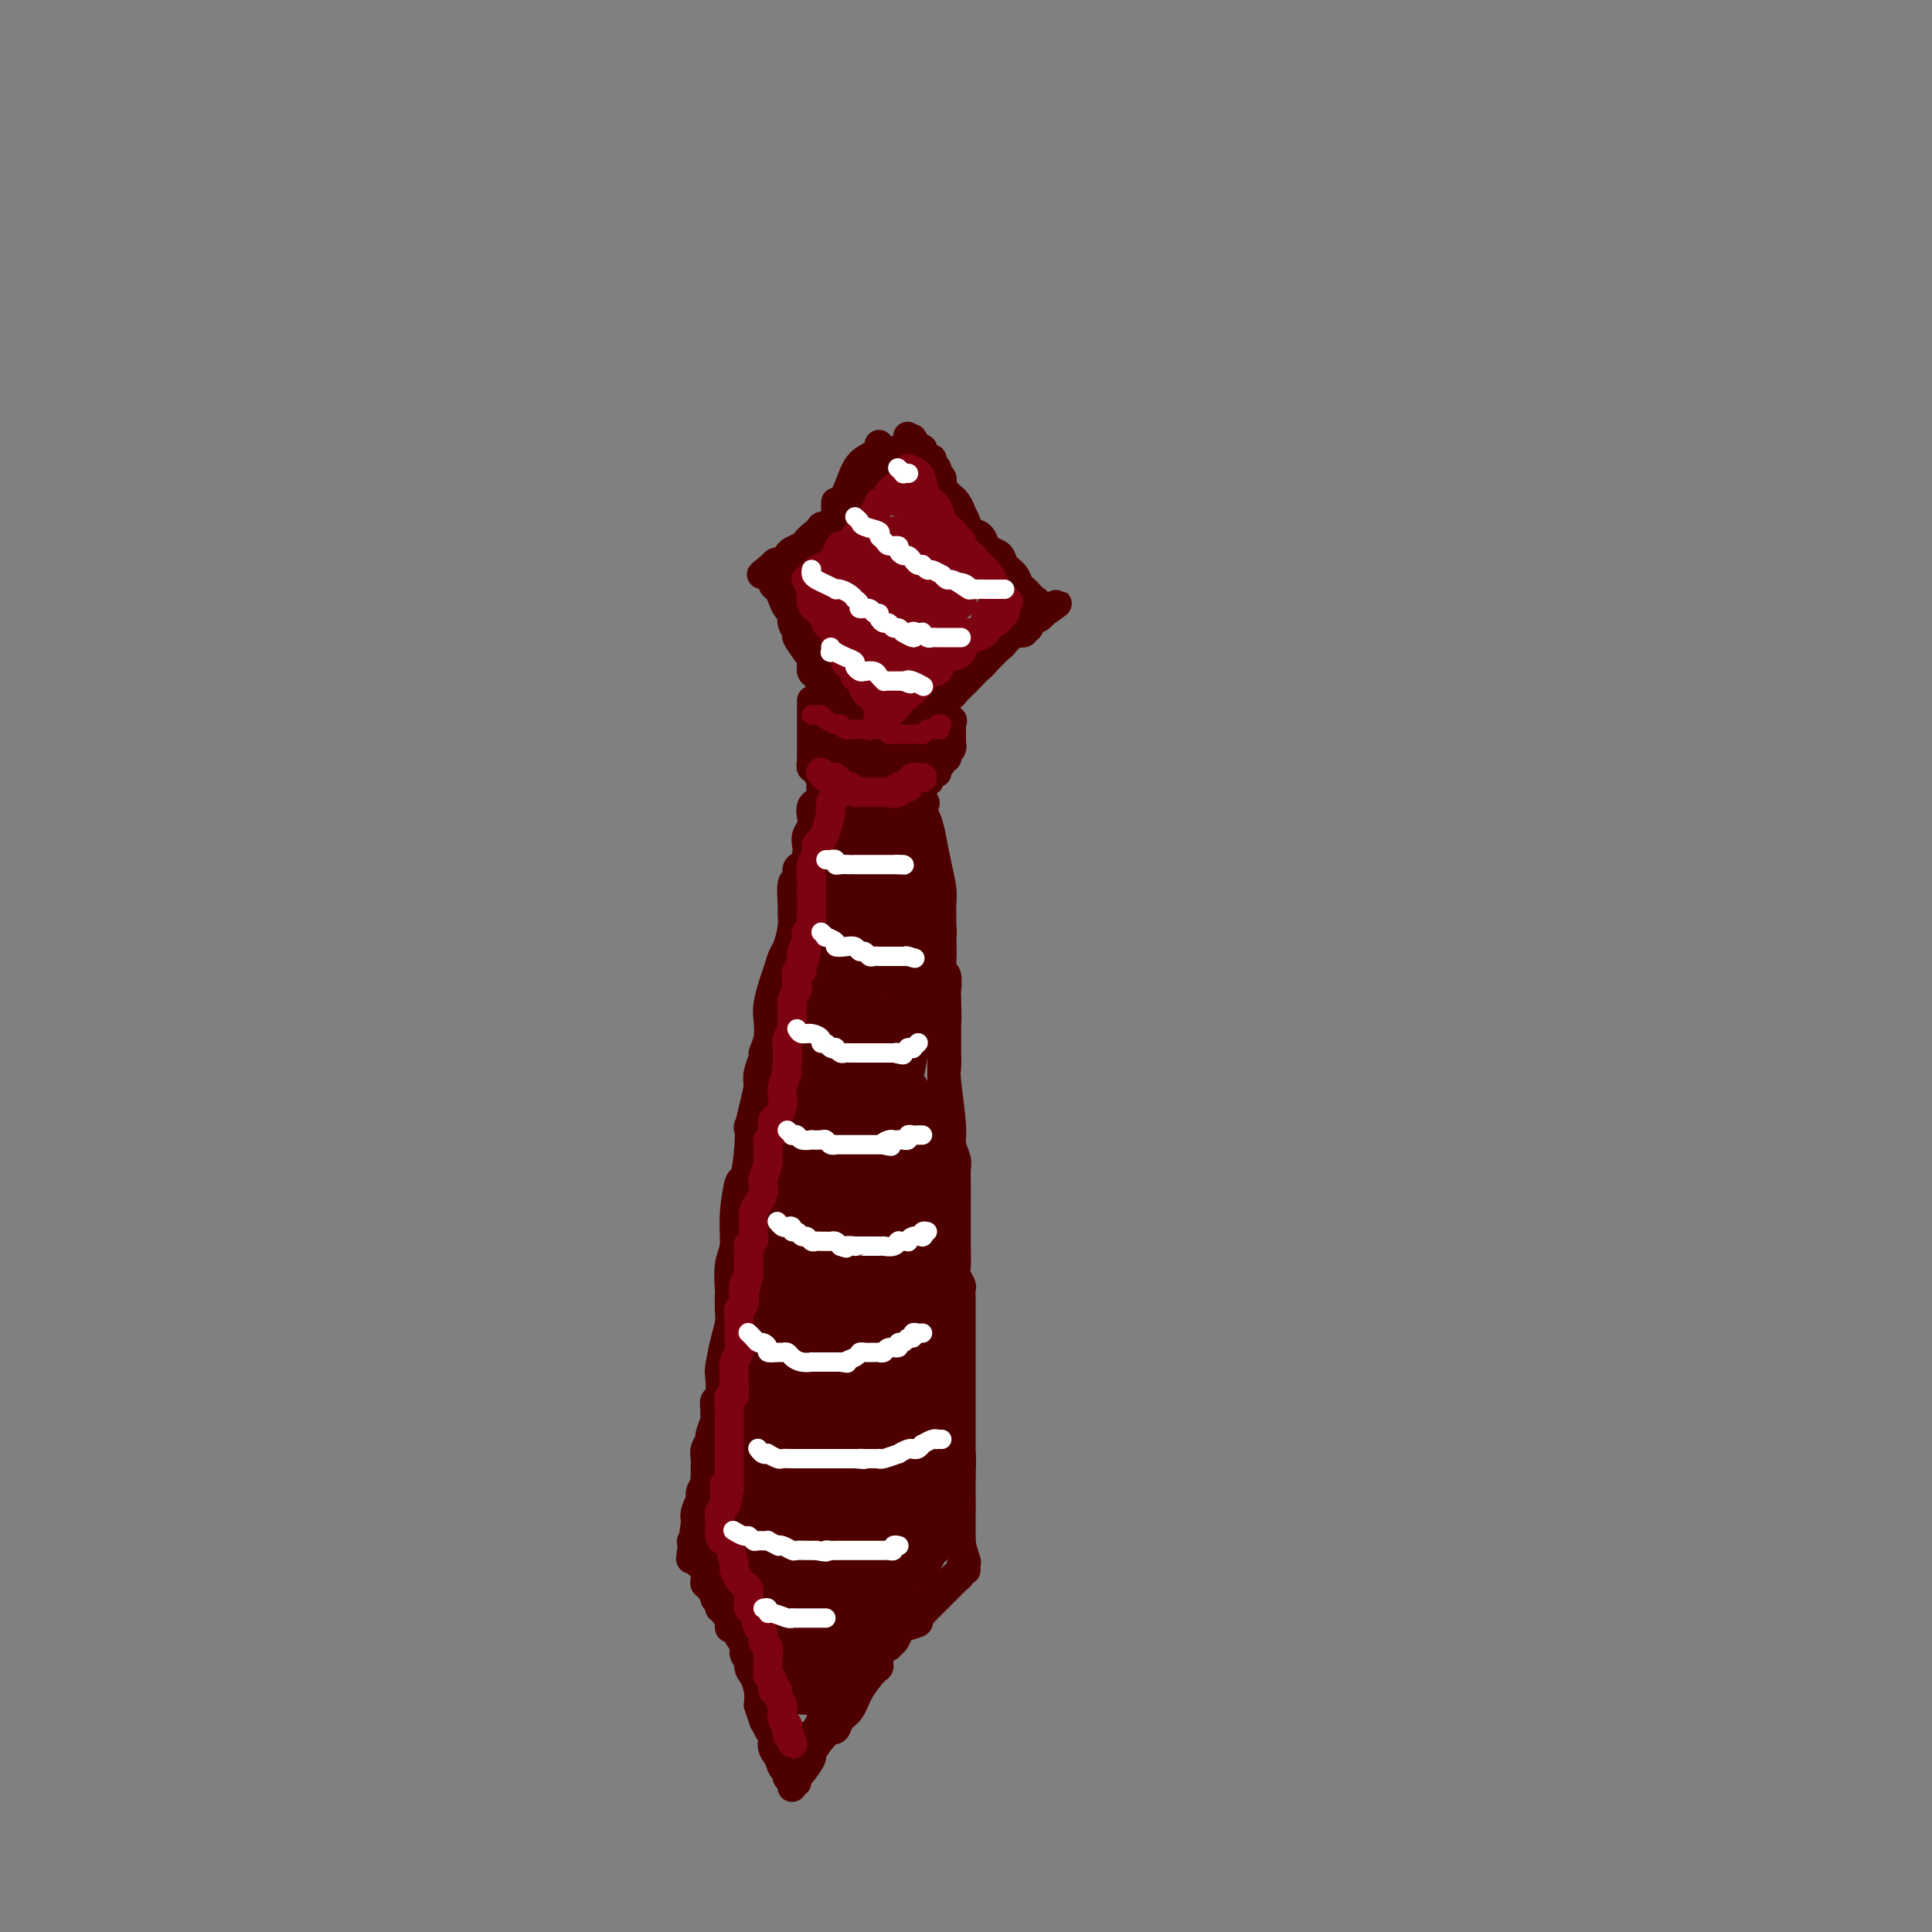 <svg viewBox='0 0 400 400' version='1.1' xmlns='http://www.w3.org/2000/svg' xmlns:xlink='http://www.w3.org/1999/xlink'><rect x="0" y="0" width="400" height="400" fill="#808080" stroke="none"/><g fill='none' stroke='rgb(78,0,0)' stroke-width='6' stroke-linecap='round' stroke-linejoin='round'><path d='M182,92c0.035,0.347 0.069,0.693 0,1c-0.069,0.307 -0.243,0.573 -1,1c-0.757,0.427 -2.097,1.015 -3,2c-0.903,0.985 -1.369,2.368 -2,4c-0.631,1.632 -1.426,3.513 -2,4c-0.574,0.487 -0.928,-0.421 -1,0c-0.072,0.421 0.136,2.171 0,3c-0.136,0.829 -0.617,0.737 -1,1c-0.383,0.263 -0.670,0.883 -1,1c-0.330,0.117 -0.705,-0.267 -1,0c-0.295,0.267 -0.510,1.186 -1,2c-0.490,0.814 -1.256,1.524 -2,2c-0.744,0.476 -1.467,0.719 -2,1c-0.533,0.281 -0.875,0.601 -1,1c-0.125,0.399 -0.034,0.877 0,1c0.034,0.123 0.010,-0.108 0,0c-0.010,0.108 -0.005,0.554 0,1'/><path d='M164,117c-2.788,3.776 -0.757,0.717 0,0c0.757,-0.717 0.241,0.910 0,2c-0.241,1.090 -0.205,1.644 0,2c0.205,0.356 0.581,0.515 1,1c0.419,0.485 0.881,1.298 1,2c0.119,0.702 -0.105,1.294 0,2c0.105,0.706 0.537,1.525 1,2c0.463,0.475 0.955,0.607 1,1c0.045,0.393 -0.357,1.046 0,2c0.357,0.954 1.473,2.210 2,3c0.527,0.790 0.466,1.114 1,2c0.534,0.886 1.663,2.332 2,3c0.337,0.668 -0.120,0.557 0,1c0.120,0.443 0.816,1.441 1,2c0.184,0.559 -0.144,0.678 0,1c0.144,0.322 0.760,0.846 1,1c0.240,0.154 0.103,-0.061 0,0c-0.103,0.061 -0.171,0.396 0,1c0.171,0.604 0.581,1.475 1,2c0.419,0.525 0.847,0.705 1,1c0.153,0.295 0.031,0.705 0,1c-0.031,0.295 0.030,0.475 0,1c-0.030,0.525 -0.152,1.395 0,2c0.152,0.605 0.577,0.946 1,1c0.423,0.054 0.845,-0.178 1,0c0.155,0.178 0.044,0.765 0,1c-0.044,0.235 -0.022,0.117 0,0'/><path d='M179,154c2.454,5.792 1.090,1.772 1,0c-0.090,-1.772 1.093,-1.297 2,-1c0.907,0.297 1.537,0.417 2,0c0.463,-0.417 0.759,-1.370 1,-2c0.241,-0.630 0.428,-0.939 1,-1c0.572,-0.061 1.530,0.124 2,0c0.470,-0.124 0.454,-0.557 1,-1c0.546,-0.443 1.655,-0.897 2,-1c0.345,-0.103 -0.072,0.145 0,0c0.072,-0.145 0.635,-0.683 1,-1c0.365,-0.317 0.533,-0.414 1,-1c0.467,-0.586 1.234,-1.662 2,-2c0.766,-0.338 1.532,0.060 2,0c0.468,-0.060 0.640,-0.579 1,-1c0.360,-0.421 0.909,-0.743 1,-1c0.091,-0.257 -0.275,-0.449 0,-1c0.275,-0.551 1.191,-1.461 2,-2c0.809,-0.539 1.511,-0.706 2,-1c0.489,-0.294 0.764,-0.714 1,-1c0.236,-0.286 0.435,-0.439 1,-1c0.565,-0.561 1.498,-1.530 2,-2c0.502,-0.470 0.572,-0.440 1,-1c0.428,-0.560 1.215,-1.709 2,-2c0.785,-0.291 1.569,0.276 2,0c0.431,-0.276 0.508,-1.394 1,-2c0.492,-0.606 1.400,-0.698 2,-1c0.600,-0.302 0.892,-0.812 1,-1c0.108,-0.188 0.031,-0.054 0,0c-0.031,0.054 -0.015,0.027 0,0'/><path d='M216,127c5.707,-4.113 1.474,-0.895 0,0c-1.474,0.895 -0.188,-0.534 0,-1c0.188,-0.466 -0.723,0.030 -1,0c-0.277,-0.030 0.080,-0.584 0,-1c-0.080,-0.416 -0.598,-0.692 -1,-1c-0.402,-0.308 -0.689,-0.649 -1,-1c-0.311,-0.351 -0.646,-0.714 -1,-1c-0.354,-0.286 -0.729,-0.497 -1,-1c-0.271,-0.503 -0.440,-1.300 -1,-2c-0.560,-0.700 -1.511,-1.305 -2,-2c-0.489,-0.695 -0.515,-1.481 -1,-2c-0.485,-0.519 -1.430,-0.772 -2,-1c-0.570,-0.228 -0.765,-0.431 -1,-1c-0.235,-0.569 -0.511,-1.504 -1,-2c-0.489,-0.496 -1.190,-0.552 -2,-1c-0.810,-0.448 -1.727,-1.289 -2,-2c-0.273,-0.711 0.100,-1.294 0,-2c-0.100,-0.706 -0.672,-1.537 -1,-2c-0.328,-0.463 -0.413,-0.558 -1,-1c-0.587,-0.442 -1.678,-1.231 -2,-2c-0.322,-0.769 0.125,-1.516 0,-2c-0.125,-0.484 -0.821,-0.703 -1,-1c-0.179,-0.297 0.158,-0.672 0,-1c-0.158,-0.328 -0.813,-0.609 -1,-1c-0.187,-0.391 0.093,-0.893 0,-1c-0.093,-0.107 -0.560,0.182 -1,0c-0.440,-0.182 -0.853,-0.833 -1,-1c-0.147,-0.167 -0.029,0.151 0,0c0.029,-0.151 -0.031,-0.771 0,-1c0.031,-0.229 0.152,-0.065 0,0c-0.152,0.065 -0.576,0.033 -1,0'/><path d='M190,93c-4.039,-5.260 -1.138,-1.409 0,0c1.138,1.409 0.511,0.378 0,0c-0.511,-0.378 -0.906,-0.101 -1,0c-0.094,0.101 0.115,0.026 0,0c-0.115,-0.026 -0.552,-0.004 -1,0c-0.448,0.004 -0.908,-0.010 -1,0c-0.092,0.010 0.183,0.044 0,0c-0.183,-0.044 -0.823,-0.168 -1,0c-0.177,0.168 0.108,0.626 0,1c-0.108,0.374 -0.610,0.664 -1,1c-0.390,0.336 -0.666,0.719 -1,1c-0.334,0.281 -0.724,0.460 -1,1c-0.276,0.540 -0.437,1.440 -1,2c-0.563,0.560 -1.527,0.780 -2,1c-0.473,0.220 -0.456,0.440 -1,1c-0.544,0.560 -1.651,1.460 -2,2c-0.349,0.540 0.060,0.722 0,1c-0.060,0.278 -0.589,0.653 -1,1c-0.411,0.347 -0.703,0.666 -1,1c-0.297,0.334 -0.598,0.685 -1,1c-0.402,0.315 -0.906,0.595 -1,1c-0.094,0.405 0.222,0.934 0,1c-0.222,0.066 -0.981,-0.333 -2,0c-1.019,0.333 -2.300,1.397 -3,2c-0.700,0.603 -0.821,0.743 -1,1c-0.179,0.257 -0.416,0.629 -1,1c-0.584,0.371 -1.516,0.740 -2,1c-0.484,0.260 -0.522,0.410 -1,1c-0.478,0.590 -1.398,1.620 -2,2c-0.602,0.380 -0.886,0.108 -1,0c-0.114,-0.108 -0.057,-0.054 0,0'/><path d='M160,117c-4.640,3.737 -1.240,1.081 0,0c1.240,-1.081 0.321,-0.585 0,0c-0.321,0.585 -0.045,1.260 0,2c0.045,0.740 -0.142,1.545 0,2c0.142,0.455 0.611,0.558 1,1c0.389,0.442 0.697,1.222 1,2c0.303,0.778 0.601,1.555 1,2c0.399,0.445 0.898,0.560 1,1c0.102,0.440 -0.193,1.206 0,2c0.193,0.794 0.874,1.617 1,2c0.126,0.383 -0.303,0.325 0,1c0.303,0.675 1.338,2.082 2,3c0.662,0.918 0.952,1.345 1,2c0.048,0.655 -0.147,1.537 0,2c0.147,0.463 0.636,0.505 1,1c0.364,0.495 0.605,1.441 1,2c0.395,0.559 0.946,0.730 1,1c0.054,0.270 -0.389,0.640 0,1c0.389,0.360 1.609,0.711 2,1c0.391,0.289 -0.049,0.516 0,1c0.049,0.484 0.586,1.224 1,2c0.414,0.776 0.705,1.586 1,2c0.295,0.414 0.595,0.430 1,1c0.405,0.570 0.917,1.692 1,2c0.083,0.308 -0.262,-0.198 0,0c0.262,0.198 1.131,1.099 2,2'/><path d='M179,155c1.715,2.474 0.501,0.660 0,0c-0.501,-0.660 -0.290,-0.166 0,0c0.290,0.166 0.658,0.002 1,0c0.342,-0.002 0.656,0.156 1,0c0.344,-0.156 0.716,-0.627 1,-1c0.284,-0.373 0.480,-0.649 1,-1c0.520,-0.351 1.365,-0.776 2,-1c0.635,-0.224 1.059,-0.245 2,-1c0.941,-0.755 2.397,-2.243 3,-3c0.603,-0.757 0.352,-0.782 1,-1c0.648,-0.218 2.193,-0.628 3,-1c0.807,-0.372 0.875,-0.704 1,-1c0.125,-0.296 0.309,-0.555 1,-1c0.691,-0.445 1.891,-1.075 3,-2c1.109,-0.925 2.128,-2.146 3,-3c0.872,-0.854 1.595,-1.342 2,-2c0.405,-0.658 0.490,-1.487 1,-2c0.510,-0.513 1.446,-0.711 2,-1c0.554,-0.289 0.726,-0.670 1,-1c0.274,-0.330 0.652,-0.610 1,-1c0.348,-0.390 0.668,-0.892 1,-1c0.332,-0.108 0.677,0.178 1,0c0.323,-0.178 0.622,-0.818 1,-1c0.378,-0.182 0.833,0.096 1,0c0.167,-0.096 0.045,-0.564 0,-1c-0.045,-0.436 -0.013,-0.839 0,-1c0.013,-0.161 0.006,-0.081 0,0'/><path d='M213,128c5.259,-4.129 1.406,-0.951 0,0c-1.406,0.951 -0.365,-0.327 0,-1c0.365,-0.673 0.052,-0.743 0,-1c-0.052,-0.257 0.155,-0.702 0,-1c-0.155,-0.298 -0.671,-0.450 -1,-1c-0.329,-0.550 -0.469,-1.499 -1,-2c-0.531,-0.501 -1.452,-0.554 -2,-1c-0.548,-0.446 -0.725,-1.284 -1,-2c-0.275,-0.716 -0.650,-1.309 -1,-2c-0.350,-0.691 -0.675,-1.480 -1,-2c-0.325,-0.520 -0.650,-0.772 -1,-1c-0.350,-0.228 -0.724,-0.431 -1,-1c-0.276,-0.569 -0.455,-1.504 -1,-2c-0.545,-0.496 -1.455,-0.553 -2,-1c-0.545,-0.447 -0.723,-1.286 -1,-2c-0.277,-0.714 -0.652,-1.305 -1,-2c-0.348,-0.695 -0.668,-1.496 -1,-2c-0.332,-0.504 -0.677,-0.713 -1,-1c-0.323,-0.287 -0.625,-0.653 -1,-1c-0.375,-0.347 -0.822,-0.675 -1,-1c-0.178,-0.325 -0.085,-0.648 0,-1c0.085,-0.352 0.162,-0.735 0,-1c-0.162,-0.265 -0.565,-0.414 -1,-1c-0.435,-0.586 -0.904,-1.610 -1,-2c-0.096,-0.390 0.180,-0.146 0,0c-0.180,0.146 -0.818,0.193 -1,0c-0.182,-0.193 0.091,-0.627 0,-1c-0.091,-0.373 -0.545,-0.687 -1,-1'/><path d='M191,94c-3.667,-5.667 -1.833,-2.833 0,0'/></g>
<g fill='none' stroke='rgb(125,2,18)' stroke-width='6' stroke-linecap='round' stroke-linejoin='round'><path d='M188,97c0.748,0.277 1.496,0.554 2,1c0.504,0.446 0.764,1.060 1,2c0.236,0.940 0.449,2.206 1,3c0.551,0.794 1.439,1.117 2,2c0.561,0.883 0.795,2.327 1,3c0.205,0.673 0.381,0.577 1,1c0.619,0.423 1.683,1.367 2,2c0.317,0.633 -0.111,0.954 0,1c0.111,0.046 0.761,-0.185 1,0c0.239,0.185 0.068,0.784 0,1c-0.068,0.216 -0.033,0.048 0,0c0.033,-0.048 0.064,0.025 0,0c-0.064,-0.025 -0.223,-0.148 0,0c0.223,0.148 0.829,0.565 1,1c0.171,0.435 -0.094,0.887 0,1c0.094,0.113 0.546,-0.114 1,0c0.454,0.114 0.909,0.569 1,1c0.091,0.431 -0.182,0.837 0,1c0.182,0.163 0.818,0.082 1,0c0.182,-0.082 -0.091,-0.166 0,0c0.091,0.166 0.545,0.583 1,1'/><path d='M204,118c2.492,3.205 0.720,0.719 0,0c-0.720,-0.719 -0.390,0.329 0,1c0.390,0.671 0.840,0.963 1,1c0.160,0.037 0.029,-0.183 0,0c-0.029,0.183 0.045,0.767 0,1c-0.045,0.233 -0.208,0.115 0,0c0.208,-0.115 0.788,-0.227 1,0c0.212,0.227 0.057,0.792 0,1c-0.057,0.208 -0.015,0.059 0,0c0.015,-0.059 0.004,-0.027 0,0c-0.004,0.027 -0.001,0.048 0,0c0.001,-0.048 0.001,-0.166 0,0c-0.001,0.166 -0.003,0.617 0,1c0.003,0.383 0.011,0.698 0,1c-0.011,0.302 -0.041,0.592 0,1c0.041,0.408 0.151,0.935 0,1c-0.151,0.065 -0.565,-0.333 -1,0c-0.435,0.333 -0.890,1.396 -1,2c-0.110,0.604 0.125,0.750 0,1c-0.125,0.250 -0.611,0.606 -1,1c-0.389,0.394 -0.683,0.827 -1,1c-0.317,0.173 -0.659,0.087 -1,0'/><path d='M201,131c-0.952,1.261 -0.834,0.912 -1,1c-0.166,0.088 -0.618,0.612 -1,1c-0.382,0.388 -0.695,0.640 -1,1c-0.305,0.360 -0.604,0.828 -1,1c-0.396,0.172 -0.890,0.049 -1,0c-0.110,-0.049 0.164,-0.025 0,0c-0.164,0.025 -0.766,0.049 -1,0c-0.234,-0.049 -0.100,-0.171 0,0c0.100,0.171 0.168,0.636 0,1c-0.168,0.364 -0.570,0.626 -1,1c-0.430,0.374 -0.888,0.858 -1,1c-0.112,0.142 0.121,-0.060 0,0c-0.121,0.060 -0.595,0.380 -1,1c-0.405,0.620 -0.739,1.539 -1,2c-0.261,0.461 -0.448,0.463 -1,1c-0.552,0.537 -1.468,1.607 -2,2c-0.532,0.393 -0.679,0.108 -1,0c-0.321,-0.108 -0.817,-0.039 -1,0c-0.183,0.039 -0.053,0.048 0,0c0.053,-0.048 0.028,-0.154 0,0c-0.028,0.154 -0.059,0.567 0,1c0.059,0.433 0.208,0.886 0,1c-0.208,0.114 -0.774,-0.110 -1,0c-0.226,0.110 -0.113,0.555 0,1'/><path d='M185,147c-2.491,2.475 -0.719,0.663 0,0c0.719,-0.663 0.385,-0.177 0,0c-0.385,0.177 -0.821,0.047 -1,0c-0.179,-0.047 -0.101,-0.009 0,0c0.101,0.009 0.224,-0.012 0,0c-0.224,0.012 -0.795,0.056 -1,0c-0.205,-0.056 -0.045,-0.211 0,0c0.045,0.211 -0.026,0.788 0,1c0.026,0.212 0.150,0.061 0,0c-0.150,-0.061 -0.575,-0.030 -1,0'/><path d='M182,148c-0.464,0.153 -0.125,0.037 0,0c0.125,-0.037 0.034,0.006 0,0c-0.034,-0.006 -0.012,-0.061 0,0c0.012,0.061 0.014,0.237 0,0c-0.014,-0.237 -0.045,-0.889 0,-1c0.045,-0.111 0.167,0.317 0,0c-0.167,-0.317 -0.623,-1.380 -1,-2c-0.377,-0.620 -0.675,-0.796 -1,-1c-0.325,-0.204 -0.678,-0.436 -1,-1c-0.322,-0.564 -0.612,-1.461 -1,-2c-0.388,-0.539 -0.874,-0.722 -1,-1c-0.126,-0.278 0.107,-0.652 0,-1c-0.107,-0.348 -0.554,-0.671 -1,-1c-0.446,-0.329 -0.890,-0.666 -1,-1c-0.110,-0.334 0.114,-0.667 0,-1c-0.114,-0.333 -0.566,-0.667 -1,-1c-0.434,-0.333 -0.851,-0.667 -1,-1c-0.149,-0.333 -0.030,-0.667 0,-1c0.030,-0.333 -0.030,-0.667 0,-1c0.030,-0.333 0.149,-0.666 0,-1c-0.149,-0.334 -0.566,-0.668 -1,-1c-0.434,-0.332 -0.886,-0.663 -1,-1c-0.114,-0.337 0.109,-0.680 0,-1c-0.109,-0.320 -0.551,-0.615 -1,-1c-0.449,-0.385 -0.905,-0.859 -1,-1c-0.095,-0.141 0.171,0.051 0,0c-0.171,-0.051 -0.778,-0.343 -1,-1c-0.222,-0.657 -0.060,-1.677 0,-2c0.060,-0.323 0.017,0.051 0,0c-0.017,-0.051 -0.009,-0.525 0,-1'/><path d='M168,122c-2.166,-4.018 -0.580,-1.062 0,0c0.580,1.062 0.154,0.229 0,0c-0.154,-0.229 -0.037,0.146 0,0c0.037,-0.146 -0.006,-0.813 0,-1c0.006,-0.187 0.060,0.105 0,0c-0.060,-0.105 -0.233,-0.608 0,-1c0.233,-0.392 0.874,-0.673 1,-1c0.126,-0.327 -0.261,-0.700 0,-1c0.261,-0.300 1.170,-0.528 2,-1c0.830,-0.472 1.581,-1.187 2,-2c0.419,-0.813 0.507,-1.723 1,-2c0.493,-0.277 1.390,0.079 2,0c0.610,-0.079 0.933,-0.595 1,-1c0.067,-0.405 -0.123,-0.700 0,-1c0.123,-0.300 0.559,-0.605 1,-1c0.441,-0.395 0.888,-0.879 1,-1c0.112,-0.121 -0.110,0.123 0,0c0.110,-0.123 0.550,-0.611 1,-1c0.450,-0.389 0.908,-0.678 1,-1c0.092,-0.322 -0.182,-0.678 0,-1c0.182,-0.322 0.819,-0.612 1,-1c0.181,-0.388 -0.095,-0.875 0,-1c0.095,-0.125 0.562,0.111 1,0c0.438,-0.111 0.849,-0.568 1,-1c0.151,-0.432 0.043,-0.838 0,-1c-0.043,-0.162 -0.022,-0.081 0,0'/><path d='M184,102c2.633,-2.849 1.215,0.028 1,1c-0.215,0.972 0.772,0.038 1,0c0.228,-0.038 -0.304,0.820 0,1c0.304,0.180 1.443,-0.317 2,0c0.557,0.317 0.530,1.447 1,2c0.470,0.553 1.437,0.529 2,1c0.563,0.471 0.723,1.437 1,2c0.277,0.563 0.671,0.725 1,1c0.329,0.275 0.594,0.665 1,1c0.406,0.335 0.954,0.616 1,1c0.046,0.384 -0.409,0.871 0,1c0.409,0.129 1.681,-0.102 2,0c0.319,0.102 -0.317,0.535 0,1c0.317,0.465 1.587,0.961 2,1c0.413,0.039 -0.030,-0.379 0,0c0.030,0.379 0.533,1.555 1,2c0.467,0.445 0.899,0.161 1,0c0.101,-0.161 -0.130,-0.197 0,0c0.130,0.197 0.622,0.626 1,1c0.378,0.374 0.641,0.692 1,1c0.359,0.308 0.813,0.604 1,1c0.187,0.396 0.107,0.891 0,1c-0.107,0.109 -0.240,-0.168 0,0c0.240,0.168 0.851,0.780 1,1c0.149,0.220 -0.166,0.049 0,0c0.166,-0.049 0.814,0.025 1,0c0.186,-0.025 -0.090,-0.150 0,0c0.090,0.150 0.545,0.575 1,1'/><path d='M207,123c3.574,3.200 1.010,0.700 0,0c-1.010,-0.700 -0.467,0.400 0,1c0.467,0.600 0.857,0.700 1,1c0.143,0.300 0.038,0.798 0,1c-0.038,0.202 -0.010,0.107 0,0c0.010,-0.107 0.002,-0.224 0,0c-0.002,0.224 0.000,0.791 0,1c-0.000,0.209 -0.003,0.059 0,0c0.003,-0.059 0.013,-0.027 0,0c-0.013,0.027 -0.050,0.049 0,0c0.050,-0.049 0.187,-0.168 0,0c-0.187,0.168 -0.697,0.623 -1,1c-0.303,0.377 -0.400,0.677 -1,1c-0.600,0.323 -1.704,0.667 -2,1c-0.296,0.333 0.216,0.653 0,1c-0.216,0.347 -1.161,0.722 -2,1c-0.839,0.278 -1.572,0.461 -2,1c-0.428,0.539 -0.552,1.435 -1,2c-0.448,0.565 -1.219,0.799 -2,1c-0.781,0.201 -1.571,0.369 -2,1c-0.429,0.631 -0.496,1.726 -1,2c-0.504,0.274 -1.443,-0.272 -2,0c-0.557,0.272 -0.730,1.364 -1,2c-0.270,0.636 -0.635,0.818 -1,1'/><path d='M190,142c-2.433,1.951 -0.516,0.330 0,0c0.516,-0.330 -0.369,0.633 -1,1c-0.631,0.367 -1.009,0.140 -1,0c0.009,-0.140 0.405,-0.192 0,0c-0.405,0.192 -1.611,0.627 -2,1c-0.389,0.373 0.039,0.684 0,1c-0.039,0.316 -0.547,0.636 -1,1c-0.453,0.364 -0.852,0.773 -1,1c-0.148,0.227 -0.043,0.272 0,0c0.043,-0.272 0.026,-0.861 0,-1c-0.026,-0.139 -0.059,0.173 0,0c0.059,-0.173 0.212,-0.830 0,-1c-0.212,-0.170 -0.788,0.147 -1,0c-0.212,-0.147 -0.061,-0.757 0,-1c0.061,-0.243 0.030,-0.120 0,0c-0.030,0.120 -0.061,0.237 0,0c0.061,-0.237 0.212,-0.826 0,-1c-0.212,-0.174 -0.788,0.069 -1,0c-0.212,-0.069 -0.061,-0.448 0,-1c0.061,-0.552 0.030,-1.276 0,-2'/><path d='M182,140c-0.547,-1.334 -0.916,-1.170 -1,-1c-0.084,0.170 0.117,0.345 0,0c-0.117,-0.345 -0.552,-1.210 -1,-2c-0.448,-0.790 -0.908,-1.506 -1,-2c-0.092,-0.494 0.186,-0.766 0,-1c-0.186,-0.234 -0.834,-0.429 -1,-1c-0.166,-0.571 0.151,-1.516 0,-2c-0.151,-0.484 -0.772,-0.506 -1,-1c-0.228,-0.494 -0.065,-1.459 0,-2c0.065,-0.541 0.031,-0.657 0,-1c-0.031,-0.343 -0.061,-0.914 0,-1c0.061,-0.086 0.212,0.313 0,0c-0.212,-0.313 -0.789,-1.338 -1,-2c-0.211,-0.662 -0.057,-0.962 0,-1c0.057,-0.038 0.015,0.187 0,0c-0.015,-0.187 -0.005,-0.786 0,-1c0.005,-0.214 0.004,-0.044 0,0c-0.004,0.044 -0.011,-0.040 0,0c0.011,0.040 0.042,0.203 0,0c-0.042,-0.203 -0.155,-0.772 0,-1c0.155,-0.228 0.577,-0.114 1,0'/><path d='M177,121c-0.838,-3.102 -0.432,-1.357 0,-1c0.432,0.357 0.890,-0.675 1,-1c0.110,-0.325 -0.129,0.056 0,0c0.129,-0.056 0.627,-0.550 1,-1c0.373,-0.450 0.622,-0.856 1,-1c0.378,-0.144 0.886,-0.024 1,0c0.114,0.024 -0.167,-0.046 0,0c0.167,0.046 0.780,0.210 1,0c0.220,-0.210 0.045,-0.792 0,-1c-0.045,-0.208 0.039,-0.041 0,0c-0.039,0.041 -0.203,-0.045 0,0c0.203,0.045 0.772,0.222 1,0c0.228,-0.222 0.117,-0.844 0,-1c-0.117,-0.156 -0.238,0.155 0,0c0.238,-0.155 0.834,-0.777 1,-1c0.166,-0.223 -0.099,-0.046 0,0c0.099,0.046 0.561,-0.040 1,0c0.439,0.040 0.853,0.207 1,0c0.147,-0.207 0.025,-0.787 0,-1c-0.025,-0.213 0.045,-0.057 0,0c-0.045,0.057 -0.205,0.015 0,0c0.205,-0.015 0.776,-0.005 1,0c0.224,0.005 0.101,0.004 0,0c-0.101,-0.004 -0.182,-0.011 0,0c0.182,0.011 0.626,0.042 1,0c0.374,-0.042 0.678,-0.155 1,0c0.322,0.155 0.661,0.577 1,1'/><path d='M190,114c1.045,0.179 0.658,0.625 1,1c0.342,0.375 1.414,0.678 2,1c0.586,0.322 0.685,0.663 1,1c0.315,0.337 0.845,0.668 1,1c0.155,0.332 -0.063,0.663 0,1c0.063,0.337 0.409,0.679 1,1c0.591,0.321 1.426,0.621 2,1c0.574,0.379 0.886,0.837 1,1c0.114,0.163 0.031,0.030 0,0c-0.031,-0.030 -0.008,0.044 0,0c0.008,-0.044 0.002,-0.205 0,0c-0.002,0.205 0.001,0.775 0,1c-0.001,0.225 -0.007,0.104 0,0c0.007,-0.104 0.027,-0.193 0,0c-0.027,0.193 -0.102,0.667 0,1c0.102,0.333 0.379,0.524 0,1c-0.379,0.476 -1.415,1.237 -2,2c-0.585,0.763 -0.721,1.528 -1,2c-0.279,0.472 -0.702,0.652 -1,1c-0.298,0.348 -0.472,0.864 -1,1c-0.528,0.136 -1.409,-0.107 -2,0c-0.591,0.107 -0.893,0.565 -1,1c-0.107,0.435 -0.018,0.849 0,1c0.018,0.151 -0.034,0.041 0,0c0.034,-0.041 0.152,-0.012 0,0c-0.152,0.012 -0.576,0.006 -1,0'/><path d='M190,133c-1.348,1.558 -0.216,0.953 0,1c0.216,0.047 -0.482,0.745 -1,1c-0.518,0.255 -0.857,0.068 -1,0c-0.143,-0.068 -0.090,-0.018 0,0c0.090,0.018 0.216,0.005 0,0c-0.216,-0.005 -0.776,-0.002 -1,0c-0.224,0.002 -0.113,0.001 0,0c0.113,-0.001 0.226,-0.003 0,0c-0.226,0.003 -0.793,0.011 -1,0c-0.207,-0.011 -0.055,-0.039 0,0c0.055,0.039 0.012,0.146 0,0c-0.012,-0.146 0.008,-0.545 0,-1c-0.008,-0.455 -0.043,-0.965 0,-1c0.043,-0.035 0.166,0.404 0,0c-0.166,-0.404 -0.619,-1.652 -1,-2c-0.381,-0.348 -0.691,0.205 -1,0c-0.309,-0.205 -0.618,-1.168 -1,-2c-0.382,-0.832 -0.837,-1.532 -1,-2c-0.163,-0.468 -0.033,-0.703 0,-1c0.033,-0.297 -0.030,-0.654 0,-1c0.030,-0.346 0.152,-0.680 0,-1c-0.152,-0.320 -0.580,-0.625 -1,-1c-0.420,-0.375 -0.834,-0.822 -1,-1c-0.166,-0.178 -0.086,-0.089 0,0c0.086,0.089 0.177,0.178 0,0c-0.177,-0.178 -0.622,-0.622 -1,-1c-0.378,-0.378 -0.689,-0.689 -1,-1'/><path d='M178,120c-0.924,-1.638 -0.233,-0.232 0,0c0.233,0.232 0.010,-0.708 0,-1c-0.010,-0.292 0.193,0.065 0,0c-0.193,-0.065 -0.783,-0.553 -1,-1c-0.217,-0.447 -0.062,-0.852 0,-1c0.062,-0.148 0.032,-0.040 0,0c-0.032,0.040 -0.065,0.011 0,0c0.065,-0.011 0.228,-0.004 0,0c-0.228,0.004 -0.849,0.005 -1,0c-0.151,-0.005 0.166,-0.016 0,0c-0.166,0.016 -0.815,0.061 -1,0c-0.185,-0.061 0.094,-0.226 0,0c-0.094,0.226 -0.561,0.844 -1,1c-0.439,0.156 -0.850,-0.151 -1,0c-0.150,0.151 -0.040,0.761 0,1c0.040,0.239 0.011,0.106 0,0c-0.011,-0.106 -0.003,-0.187 0,0c0.003,0.187 0.001,0.642 0,1c-0.001,0.358 -0.000,0.618 0,1c0.000,0.382 0.000,0.887 0,1c-0.000,0.113 -0.000,-0.166 0,0c0.000,0.166 0.000,0.778 0,1c-0.000,0.222 -0.000,0.053 0,0c0.000,-0.053 0.000,0.010 0,0c-0.000,-0.010 -0.000,-0.094 0,0c0.000,0.094 0.000,0.365 0,1c-0.000,0.635 -0.000,1.634 0,2c0.000,0.366 0.000,0.098 0,0c-0.000,-0.098 -0.000,-0.028 0,0c0.000,0.028 0.000,0.014 0,0'/><path d='M173,126c-0.217,1.344 -0.261,0.703 0,0c0.261,-0.703 0.826,-1.470 1,-2c0.174,-0.530 -0.042,-0.824 0,-1c0.042,-0.176 0.344,-0.233 1,-1c0.656,-0.767 1.667,-2.243 2,-3c0.333,-0.757 -0.012,-0.794 0,-1c0.012,-0.206 0.381,-0.581 1,-1c0.619,-0.419 1.486,-0.882 2,-1c0.514,-0.118 0.673,0.109 1,0c0.327,-0.109 0.822,-0.555 1,-1c0.178,-0.445 0.038,-0.889 0,-1c-0.038,-0.111 0.027,0.111 0,0c-0.027,-0.111 -0.147,-0.555 0,-1c0.147,-0.445 0.560,-0.890 1,-1c0.440,-0.110 0.906,0.114 1,0c0.094,-0.114 -0.185,-0.566 0,-1c0.185,-0.434 0.834,-0.848 1,-1c0.166,-0.152 -0.152,-0.040 0,0c0.152,0.040 0.772,0.010 1,0c0.228,-0.010 0.064,0.001 0,0c-0.064,-0.001 -0.026,-0.012 0,0c0.026,0.012 0.042,0.049 0,0c-0.042,-0.049 -0.143,-0.183 0,0c0.143,0.183 0.529,0.683 1,1c0.471,0.317 1.027,0.449 2,1c0.973,0.551 2.364,1.519 3,2c0.636,0.481 0.517,0.476 1,1c0.483,0.524 1.566,1.578 2,2c0.434,0.422 0.217,0.211 0,0'/><path d='M195,117c1.393,1.083 0.374,0.290 0,0c-0.374,-0.290 -0.104,-0.078 0,0c0.104,0.078 0.040,0.021 0,0c-0.040,-0.021 -0.057,-0.006 0,0c0.057,0.006 0.186,0.001 0,0c-0.186,-0.001 -0.689,-0.000 -1,0c-0.311,0.000 -0.430,0.000 -1,0c-0.570,-0.000 -1.592,-0.000 -2,0c-0.408,0.000 -0.203,-0.000 0,0c0.203,0.000 0.405,0.000 0,0c-0.405,-0.000 -1.415,-0.001 -2,0c-0.585,0.001 -0.745,0.005 -1,0c-0.255,-0.005 -0.605,-0.017 -1,0c-0.395,0.017 -0.834,0.063 -1,0c-0.166,-0.063 -0.060,-0.236 0,0c0.060,0.236 0.072,0.882 0,1c-0.072,0.118 -0.230,-0.293 0,0c0.230,0.293 0.847,1.291 1,2c0.153,0.709 -0.158,1.129 0,2c0.158,0.871 0.785,2.191 1,3c0.215,0.809 0.019,1.106 0,2c-0.019,0.894 0.139,2.384 0,3c-0.139,0.616 -0.576,0.358 -1,1c-0.424,0.642 -0.835,2.183 -1,3c-0.165,0.817 -0.082,0.908 0,1'/><path d='M186,135c-0.310,2.784 -0.085,0.744 0,0c0.085,-0.744 0.029,-0.192 0,0c-0.029,0.192 -0.033,0.025 0,0c0.033,-0.025 0.103,0.091 0,0c-0.103,-0.091 -0.377,-0.391 0,-1c0.377,-0.609 1.407,-1.528 2,-2c0.593,-0.472 0.750,-0.497 1,-1c0.250,-0.503 0.591,-1.482 1,-2c0.409,-0.518 0.884,-0.573 1,-1c0.116,-0.427 -0.126,-1.225 0,-2c0.126,-0.775 0.622,-1.528 1,-2c0.378,-0.472 0.638,-0.663 1,-1c0.362,-0.337 0.827,-0.821 1,-1c0.173,-0.179 0.055,-0.053 0,0c-0.055,0.053 -0.046,0.034 0,0c0.046,-0.034 0.129,-0.082 0,0c-0.129,0.082 -0.469,0.294 -1,1c-0.531,0.706 -1.253,1.905 -2,3c-0.747,1.095 -1.520,2.087 -2,3c-0.480,0.913 -0.668,1.746 -1,2c-0.332,0.254 -0.809,-0.070 -1,0c-0.191,0.070 -0.095,0.535 0,1'/><path d='M187,132c-0.928,1.388 -0.249,0.358 0,0c0.249,-0.358 0.067,-0.044 0,0c-0.067,0.044 -0.018,-0.180 0,0c0.018,0.180 0.004,0.765 0,1c-0.004,0.235 -0.000,0.119 0,0c0.000,-0.119 -0.004,-0.243 0,0c0.004,0.243 0.015,0.853 0,1c-0.015,0.147 -0.057,-0.168 0,0c0.057,0.168 0.212,0.819 0,1c-0.212,0.181 -0.793,-0.109 -1,0c-0.207,0.109 -0.042,0.618 0,1c0.042,0.382 -0.040,0.638 0,1c0.040,0.362 0.203,0.829 0,1c-0.203,0.171 -0.771,0.046 -1,0c-0.229,-0.046 -0.118,-0.013 0,0c0.118,0.013 0.241,0.004 0,0c-0.241,-0.004 -0.848,-0.004 -1,0c-0.152,0.004 0.152,0.012 0,0c-0.152,-0.012 -0.759,-0.044 -1,0c-0.241,0.044 -0.117,0.164 0,0c0.117,-0.164 0.228,-0.611 0,-1c-0.228,-0.389 -0.793,-0.720 -1,-1c-0.207,-0.280 -0.055,-0.508 0,-1c0.055,-0.492 0.015,-1.248 0,-2c-0.015,-0.752 -0.004,-1.501 0,-2c0.004,-0.499 0.002,-0.750 0,-1'/><path d='M182,130c-0.220,-1.360 -0.270,-0.759 0,-1c0.270,-0.241 0.860,-1.322 1,-2c0.140,-0.678 -0.169,-0.951 0,-1c0.169,-0.049 0.816,0.127 1,0c0.184,-0.127 -0.096,-0.559 0,-1c0.096,-0.441 0.569,-0.893 1,-1c0.431,-0.107 0.821,0.130 1,0c0.179,-0.130 0.146,-0.627 0,-1c-0.146,-0.373 -0.404,-0.621 0,-1c0.404,-0.379 1.470,-0.890 2,-1c0.530,-0.110 0.523,0.181 1,0c0.477,-0.181 1.438,-0.833 2,-1c0.562,-0.167 0.725,0.152 1,0c0.275,-0.152 0.663,-0.774 1,-1c0.337,-0.226 0.622,-0.057 1,0c0.378,0.057 0.848,0.001 1,0c0.152,-0.001 -0.014,0.052 0,0c0.014,-0.052 0.207,-0.210 0,0c-0.207,0.210 -0.813,0.788 -1,1c-0.187,0.212 0.044,0.056 0,0c-0.044,-0.056 -0.364,-0.014 -1,0c-0.636,0.014 -1.589,0.000 -2,0c-0.411,-0.000 -0.281,0.014 -1,0c-0.719,-0.014 -2.287,-0.056 -3,0c-0.713,0.056 -0.569,0.211 -1,0c-0.431,-0.211 -1.435,-0.789 -2,-1c-0.565,-0.211 -0.691,-0.057 -1,0c-0.309,0.057 -0.803,0.016 -1,0c-0.197,-0.016 -0.099,-0.008 0,0'/><path d='M182,119c-1.867,0.000 -0.533,0.000 0,0c0.533,0.000 0.267,0.000 0,0'/></g>
<g fill='none' stroke='rgb(78,0,0)' stroke-width='6' stroke-linecap='round' stroke-linejoin='round'><path d='M168,145c-0.000,0.447 -0.000,0.893 0,1c0.000,0.107 0.000,-0.127 0,0c-0.000,0.127 -0.000,0.615 0,1c0.000,0.385 0.000,0.668 0,1c-0.000,0.332 -0.000,0.715 0,1c0.000,0.285 0.000,0.474 0,1c-0.000,0.526 -0.000,1.388 0,2c0.000,0.612 0.000,0.972 0,1c-0.000,0.028 -0.000,-0.276 0,0c0.000,0.276 0.000,1.130 0,2c-0.000,0.870 -0.001,1.754 0,2c0.001,0.246 0.004,-0.145 0,0c-0.004,0.145 -0.016,0.828 0,1c0.016,0.172 0.061,-0.165 0,0c-0.061,0.165 -0.227,0.833 0,1c0.227,0.167 0.849,-0.165 1,0c0.151,0.165 -0.167,0.828 0,1c0.167,0.172 0.818,-0.147 1,0c0.182,0.147 -0.106,0.761 0,1c0.106,0.239 0.605,0.103 1,0c0.395,-0.103 0.684,-0.172 1,0c0.316,0.172 0.658,0.586 1,1'/><path d='M173,162c0.791,0.635 0.268,0.223 0,0c-0.268,-0.223 -0.283,-0.256 0,0c0.283,0.256 0.863,0.801 1,1c0.137,0.199 -0.170,0.053 0,0c0.170,-0.053 0.816,-0.014 1,0c0.184,0.014 -0.094,0.004 0,0c0.094,-0.004 0.560,-0.001 1,0c0.440,0.001 0.853,0.001 1,0c0.147,-0.001 0.028,-0.001 0,0c-0.028,0.001 0.034,0.004 0,0c-0.034,-0.004 -0.164,-0.015 0,0c0.164,0.015 0.622,0.057 1,0c0.378,-0.057 0.674,-0.211 1,0c0.326,0.211 0.680,0.789 1,1c0.320,0.211 0.607,0.057 1,0c0.393,-0.057 0.893,-0.015 1,0c0.107,0.015 -0.179,0.004 0,0c0.179,-0.004 0.822,-0.001 1,0c0.178,0.001 -0.110,0.001 0,0c0.110,-0.001 0.617,-0.004 1,0c0.383,0.004 0.641,0.015 1,0c0.359,-0.015 0.818,-0.057 1,0c0.182,0.057 0.086,0.211 0,0c-0.086,-0.211 -0.164,-0.789 0,-1c0.164,-0.211 0.570,-0.056 1,0c0.430,0.056 0.885,0.011 1,0c0.115,-0.011 -0.110,0.011 0,0c0.110,-0.011 0.555,-0.054 1,0c0.445,0.054 0.889,0.207 1,0c0.111,-0.207 -0.111,-0.773 0,-1c0.111,-0.227 0.556,-0.113 1,0'/><path d='M191,162c2.798,-0.222 0.792,-0.777 0,-1c-0.792,-0.223 -0.371,-0.115 0,0c0.371,0.115 0.692,0.238 1,0c0.308,-0.238 0.603,-0.838 1,-1c0.397,-0.162 0.895,0.115 1,0c0.105,-0.115 -0.182,-0.623 0,-1c0.182,-0.377 0.832,-0.622 1,-1c0.168,-0.378 -0.147,-0.889 0,-1c0.147,-0.111 0.757,0.176 1,0c0.243,-0.176 0.118,-0.817 0,-1c-0.118,-0.183 -0.228,0.091 0,0c0.228,-0.091 0.793,-0.546 1,-1c0.207,-0.454 0.055,-0.905 0,-1c-0.055,-0.095 -0.015,0.167 0,0c0.015,-0.167 0.004,-0.762 0,-1c-0.004,-0.238 -0.001,-0.119 0,0c0.001,0.119 0.000,0.238 0,0c-0.000,-0.238 -0.000,-0.834 0,-1c0.000,-0.166 0.000,0.099 0,0c-0.000,-0.099 -0.000,-0.563 0,-1c0.000,-0.437 0.000,-0.849 0,-1c-0.000,-0.151 -0.000,-0.043 0,0c0.000,0.043 0.000,0.022 0,0'/><path d='M197,150c0.706,-1.865 -0.529,-0.528 -1,0c-0.471,0.528 -0.179,0.246 0,0c0.179,-0.246 0.245,-0.455 0,0c-0.245,0.455 -0.802,1.575 -1,2c-0.198,0.425 -0.038,0.155 0,0c0.038,-0.155 -0.045,-0.197 0,0c0.045,0.197 0.219,0.631 0,1c-0.219,0.369 -0.832,0.673 -1,1c-0.168,0.327 0.110,0.679 0,1c-0.110,0.321 -0.608,0.612 -1,1c-0.392,0.388 -0.680,0.875 -1,1c-0.320,0.125 -0.673,-0.110 -1,0c-0.327,0.110 -0.626,0.564 -1,1c-0.374,0.436 -0.821,0.853 -1,1c-0.179,0.147 -0.090,0.025 0,0c0.090,-0.025 0.183,0.046 0,0c-0.183,-0.046 -0.640,-0.208 -1,0c-0.360,0.208 -0.621,0.788 -1,1c-0.379,0.212 -0.875,0.057 -1,0c-0.125,-0.057 0.120,-0.015 0,0c-0.120,0.015 -0.607,0.004 -1,0c-0.393,-0.004 -0.693,-0.001 -1,0c-0.307,0.001 -0.621,0.000 -1,0c-0.379,-0.000 -0.822,0.001 -1,0c-0.178,-0.001 -0.092,-0.003 0,0c0.092,0.003 0.190,0.011 0,0c-0.190,-0.011 -0.666,-0.041 -1,0c-0.334,0.041 -0.524,0.155 -1,0c-0.476,-0.155 -1.238,-0.577 -2,-1'/><path d='M178,159c-1.940,-0.016 -1.289,-0.056 -1,0c0.289,0.056 0.217,0.207 0,0c-0.217,-0.207 -0.579,-0.773 -1,-1c-0.421,-0.227 -0.902,-0.114 -1,0c-0.098,0.114 0.185,0.228 0,0c-0.185,-0.228 -0.838,-0.797 -1,-1c-0.162,-0.203 0.168,-0.039 0,0c-0.168,0.039 -0.834,-0.046 -1,0c-0.166,0.046 0.167,0.223 0,0c-0.167,-0.223 -0.833,-0.847 -1,-1c-0.167,-0.153 0.165,0.165 0,0c-0.165,-0.165 -0.829,-0.815 -1,-1c-0.171,-0.185 0.150,0.094 0,0c-0.150,-0.094 -0.772,-0.560 -1,-1c-0.228,-0.440 -0.061,-0.854 0,-1c0.061,-0.146 0.016,-0.025 0,0c-0.016,0.025 -0.004,-0.047 0,0c0.004,0.047 0.000,0.212 0,0c-0.000,-0.212 0.004,-0.803 0,-1c-0.004,-0.197 -0.016,-0.001 0,0c0.016,0.001 0.059,-0.193 0,0c-0.059,0.193 -0.222,0.773 0,1c0.222,0.227 0.829,0.099 1,0c0.171,-0.099 -0.094,-0.171 0,0c0.094,0.171 0.547,0.586 1,1'/><path d='M172,154c-0.689,-0.380 0.590,1.169 1,2c0.410,0.831 -0.049,0.944 0,1c0.049,0.056 0.605,0.053 1,0c0.395,-0.053 0.627,-0.158 1,0c0.373,0.158 0.886,0.578 1,1c0.114,0.422 -0.172,0.845 0,1c0.172,0.155 0.801,0.042 1,0c0.199,-0.042 -0.034,-0.011 0,0c0.034,0.011 0.334,0.003 1,0c0.666,-0.003 1.699,-0.001 2,0c0.301,0.001 -0.129,-0.000 0,0c0.129,0.000 0.819,0.001 1,0c0.181,-0.001 -0.145,-0.004 0,0c0.145,0.004 0.761,0.016 1,0c0.239,-0.016 0.102,-0.061 0,0c-0.102,0.061 -0.168,0.226 0,0c0.168,-0.226 0.571,-0.844 1,-1c0.429,-0.156 0.885,0.151 1,0c0.115,-0.151 -0.110,-0.761 0,-1c0.110,-0.239 0.554,-0.106 1,0c0.446,0.106 0.894,0.187 1,0c0.106,-0.187 -0.129,-0.642 0,-1c0.129,-0.358 0.622,-0.618 1,-1c0.378,-0.382 0.641,-0.887 1,-1c0.359,-0.113 0.814,0.166 1,0c0.186,-0.166 0.101,-0.776 0,-1c-0.101,-0.224 -0.220,-0.060 0,0c0.220,0.060 0.777,0.017 1,0c0.223,-0.017 0.111,-0.009 0,0'/><path d='M190,153c1.769,-1.171 1.192,-1.098 1,-1c-0.192,0.098 0.001,0.223 0,0c-0.001,-0.223 -0.196,-0.792 0,-1c0.196,-0.208 0.785,-0.056 1,0c0.215,0.056 0.058,0.015 0,0c-0.058,-0.015 -0.017,-0.004 0,0c0.017,0.004 0.008,0.002 0,0'/><path d='M171,161c-0.002,-0.008 -0.004,-0.016 0,0c0.004,0.016 0.015,0.056 0,0c-0.015,-0.056 -0.057,-0.207 0,0c0.057,0.207 0.211,0.774 0,1c-0.211,0.226 -0.789,0.112 -1,0c-0.211,-0.112 -0.057,-0.223 0,0c0.057,0.223 0.016,0.778 0,1c-0.016,0.222 -0.008,0.111 0,0'/><path d='M170,163c-0.156,0.323 -0.046,0.129 0,0c0.046,-0.129 0.027,-0.193 0,0c-0.027,0.193 -0.064,0.642 0,1c0.064,0.358 0.227,0.624 0,1c-0.227,0.376 -0.844,0.863 -1,1c-0.156,0.137 0.151,-0.077 0,0c-0.151,0.077 -0.759,0.443 -1,1c-0.241,0.557 -0.117,1.304 0,2c0.117,0.696 0.225,1.342 0,2c-0.225,0.658 -0.782,1.327 -1,2c-0.218,0.673 -0.096,1.351 0,2c0.096,0.649 0.165,1.270 0,2c-0.165,0.730 -0.566,1.568 -1,2c-0.434,0.432 -0.901,0.457 -1,1c-0.099,0.543 0.170,1.603 0,2c-0.170,0.397 -0.781,0.130 -1,1c-0.219,0.870 -0.048,2.875 0,4c0.048,1.125 -0.029,1.368 0,2c0.029,0.632 0.163,1.652 0,3c-0.163,1.348 -0.622,3.026 -1,4c-0.378,0.974 -0.676,1.246 -1,2c-0.324,0.754 -0.674,1.990 -1,3c-0.326,1.010 -0.627,1.795 -1,3c-0.373,1.205 -0.817,2.832 -1,4c-0.183,1.168 -0.105,1.877 0,3c0.105,1.123 0.238,2.660 0,4c-0.238,1.340 -0.847,2.483 -1,3c-0.153,0.517 0.151,0.408 0,1c-0.151,0.592 -0.757,1.883 -1,3c-0.243,1.117 -0.121,2.058 0,3'/><path d='M157,225c-2.477,11.200 -2.170,8.199 -2,8c0.170,-0.199 0.204,2.404 0,5c-0.204,2.596 -0.647,5.185 -1,6c-0.353,0.815 -0.616,-0.145 -1,1c-0.384,1.145 -0.887,4.395 -1,7c-0.113,2.605 0.166,4.563 0,6c-0.166,1.437 -0.776,2.351 -1,4c-0.224,1.649 -0.063,4.032 0,5c0.063,0.968 0.027,0.522 0,1c-0.027,0.478 -0.046,1.879 0,3c0.046,1.121 0.157,1.961 0,3c-0.157,1.039 -0.582,2.277 -1,4c-0.418,1.723 -0.830,3.932 -1,5c-0.170,1.068 -0.098,0.993 0,2c0.098,1.007 0.224,3.094 0,4c-0.224,0.906 -0.796,0.632 -1,1c-0.204,0.368 -0.040,1.379 0,2c0.040,0.621 -0.046,0.852 0,1c0.046,0.148 0.222,0.214 0,1c-0.222,0.786 -0.844,2.293 -1,3c-0.156,0.707 0.154,0.613 0,1c-0.154,0.387 -0.773,1.256 -1,2c-0.227,0.744 -0.061,1.363 0,2c0.061,0.637 0.017,1.293 0,2c-0.017,0.707 -0.007,1.466 0,2c0.007,0.534 0.012,0.843 0,1c-0.012,0.157 -0.042,0.164 0,1c0.042,0.836 0.156,2.503 0,3c-0.156,0.497 -0.580,-0.174 -1,0c-0.420,0.174 -0.834,1.193 -1,2c-0.166,0.807 -0.083,1.404 0,2'/><path d='M144,315c-2.011,14.332 -0.539,5.161 0,2c0.539,-3.161 0.144,-0.311 0,1c-0.144,1.311 -0.039,1.084 0,1c0.039,-0.084 0.010,-0.026 0,0c-0.010,0.026 -0.003,0.018 0,0c0.003,-0.018 0.001,-0.046 0,0c-0.001,0.046 -0.000,0.166 0,0c0.000,-0.166 0.000,-0.617 0,-1c-0.000,-0.383 -0.001,-0.697 0,-1c0.001,-0.303 0.004,-0.595 0,-1c-0.004,-0.405 -0.016,-0.923 0,-1c0.016,-0.077 0.061,0.288 0,0c-0.061,-0.288 -0.227,-1.228 0,-2c0.227,-0.772 0.848,-1.377 1,-2c0.152,-0.623 -0.165,-1.263 0,-2c0.165,-0.737 0.814,-1.571 1,-2c0.186,-0.429 -0.090,-0.451 0,-1c0.090,-0.549 0.545,-1.623 1,-3c0.455,-1.377 0.911,-3.055 1,-4c0.089,-0.945 -0.187,-1.157 0,-2c0.187,-0.843 0.838,-2.319 1,-3c0.162,-0.681 -0.167,-0.569 0,-1c0.167,-0.431 0.828,-1.404 1,-2c0.172,-0.596 -0.146,-0.814 0,-1c0.146,-0.186 0.756,-0.339 1,-1c0.244,-0.661 0.122,-1.831 0,-3'/><path d='M151,286c0.957,-5.291 -0.151,-2.520 0,-3c0.151,-0.480 1.561,-4.211 2,-6c0.439,-1.789 -0.093,-1.637 0,-2c0.093,-0.363 0.813,-1.243 1,-2c0.187,-0.757 -0.157,-1.393 0,-2c0.157,-0.607 0.815,-1.185 1,-2c0.185,-0.815 -0.104,-1.868 0,-3c0.104,-1.132 0.602,-2.344 1,-4c0.398,-1.656 0.698,-3.756 1,-5c0.302,-1.244 0.607,-1.632 1,-3c0.393,-1.368 0.875,-3.715 1,-5c0.125,-1.285 -0.106,-1.508 0,-2c0.106,-0.492 0.551,-1.255 1,-2c0.449,-0.745 0.904,-1.474 1,-3c0.096,-1.526 -0.168,-3.850 0,-5c0.168,-1.150 0.767,-1.126 1,-2c0.233,-0.874 0.100,-2.645 0,-4c-0.100,-1.355 -0.167,-2.294 0,-3c0.167,-0.706 0.570,-1.180 1,-3c0.430,-1.820 0.889,-4.986 1,-7c0.111,-2.014 -0.124,-2.877 0,-4c0.124,-1.123 0.608,-2.506 1,-4c0.392,-1.494 0.694,-3.099 1,-4c0.306,-0.901 0.618,-1.099 1,-2c0.382,-0.901 0.833,-2.505 1,-4c0.167,-1.495 0.048,-2.879 0,-4c-0.048,-1.121 -0.027,-1.977 0,-3c0.027,-1.023 0.059,-2.212 0,-3c-0.059,-0.788 -0.208,-1.174 0,-2c0.208,-0.826 0.774,-2.093 1,-3c0.226,-0.907 0.113,-1.453 0,-2'/><path d='M169,183c2.966,-16.341 1.382,-5.692 1,-2c-0.382,3.692 0.437,0.427 1,-2c0.563,-2.427 0.869,-4.016 1,-5c0.131,-0.984 0.088,-1.364 0,-2c-0.088,-0.636 -0.220,-1.529 0,-2c0.220,-0.471 0.791,-0.521 1,-1c0.209,-0.479 0.056,-1.386 0,-2c-0.056,-0.614 -0.015,-0.935 0,-1c0.015,-0.065 0.003,0.126 0,0c-0.003,-0.126 0.003,-0.570 0,-1c-0.003,-0.430 -0.014,-0.847 0,-1c0.014,-0.153 0.054,-0.041 0,0c-0.054,0.041 -0.203,0.010 0,0c0.203,-0.010 0.759,0.001 1,0c0.241,-0.001 0.166,-0.014 0,0c-0.166,0.014 -0.424,0.056 0,0c0.424,-0.056 1.529,-0.211 2,0c0.471,0.211 0.309,0.789 1,1c0.691,0.211 2.237,0.057 3,0c0.763,-0.057 0.744,-0.015 1,0c0.256,0.015 0.787,0.004 1,0c0.213,-0.004 0.109,-0.001 0,0c-0.109,0.001 -0.222,0.000 0,0c0.222,-0.000 0.778,-0.000 1,0c0.222,0.000 0.111,0.000 0,0'/><path d='M183,165c1.728,0.155 1.048,0.041 1,0c-0.048,-0.041 0.537,-0.011 1,0c0.463,0.011 0.803,0.003 1,0c0.197,-0.003 0.249,-0.001 1,0c0.751,0.001 2.201,-0.001 3,0c0.799,0.001 0.946,0.004 1,0c0.054,-0.004 0.014,-0.015 0,0c-0.014,0.015 -0.004,0.056 0,0c0.004,-0.056 0.001,-0.207 0,0c-0.001,0.207 -0.000,0.774 0,1c0.000,0.226 0.000,0.113 0,0'/><path d='M191,166c1.190,0.247 0.165,0.366 0,1c-0.165,0.634 0.530,1.784 1,3c0.470,1.216 0.714,2.498 1,4c0.286,1.502 0.612,3.226 1,5c0.388,1.774 0.836,3.600 1,5c0.164,1.400 0.044,2.375 0,3c-0.044,0.625 -0.012,0.899 0,2c0.012,1.101 0.003,3.027 0,5c-0.003,1.973 -0.001,3.991 0,6c0.001,2.009 0.000,4.008 0,6c-0.000,1.992 -0.000,3.976 0,6c0.000,2.024 0.000,4.087 0,6c-0.000,1.913 -0.000,3.677 0,5c0.000,1.323 0.000,2.205 0,4c-0.000,1.795 -0.000,4.501 0,7c0.000,2.499 0.000,4.790 0,6c-0.000,1.210 -0.000,1.339 0,2c0.000,0.661 0.000,1.853 0,3c-0.000,1.147 -0.001,2.250 0,3c0.001,0.750 0.004,1.148 0,3c-0.004,1.852 -0.015,5.159 0,7c0.015,1.841 0.057,2.215 0,3c-0.057,0.785 -0.211,1.982 0,3c0.211,1.018 0.788,1.857 1,3c0.212,1.143 0.061,2.589 0,4c-0.061,1.411 -0.030,2.786 0,4c0.030,1.214 0.061,2.267 0,3c-0.061,0.733 -0.212,1.145 0,2c0.212,0.855 0.788,2.153 1,3c0.212,0.847 0.061,1.242 0,2c-0.061,0.758 -0.030,1.879 0,3'/><path d='M197,288c0.321,16.202 0.125,4.705 0,1c-0.125,-3.705 -0.177,0.380 0,3c0.177,2.620 0.583,3.776 1,5c0.417,1.224 0.844,2.516 1,4c0.156,1.484 0.042,3.161 0,4c-0.042,0.839 -0.011,0.839 0,1c0.011,0.161 0.003,0.482 0,1c-0.003,0.518 -0.001,1.232 0,2c0.001,0.768 0.001,1.592 0,2c-0.001,0.408 -0.001,0.402 0,1c0.001,0.598 0.004,1.799 0,3c-0.004,1.201 -0.015,2.402 0,3c0.015,0.598 0.057,0.595 0,1c-0.057,0.405 -0.211,1.219 0,2c0.211,0.781 0.789,1.530 1,2c0.211,0.470 0.057,0.663 0,1c-0.057,0.337 -0.015,0.819 0,1c0.015,0.181 0.005,0.061 0,0c-0.005,-0.061 -0.005,-0.065 0,0c0.005,0.065 0.015,0.197 0,0c-0.015,-0.197 -0.057,-0.723 0,-1c0.057,-0.277 0.211,-0.306 0,-1c-0.211,-0.694 -0.789,-2.052 -1,-4c-0.211,-1.948 -0.057,-4.486 0,-6c0.057,-1.514 0.016,-2.004 0,-3c-0.016,-0.996 -0.008,-2.498 0,-4'/><path d='M199,306c-0.155,-3.446 -0.041,-3.062 0,-3c0.041,0.062 0.011,-0.200 0,-2c-0.011,-1.800 -0.003,-5.139 0,-7c0.003,-1.861 0.001,-2.243 0,-3c-0.001,-0.757 -0.000,-1.889 0,-3c0.000,-1.111 0.000,-2.203 0,-3c-0.000,-0.797 -0.000,-1.301 0,-2c0.000,-0.699 -0.000,-1.594 0,-2c0.000,-0.406 0.000,-0.325 0,-1c-0.000,-0.675 -0.000,-2.107 0,-3c0.000,-0.893 0.001,-1.246 0,-2c-0.001,-0.754 -0.004,-1.907 0,-3c0.004,-1.093 0.015,-2.126 0,-3c-0.015,-0.874 -0.057,-1.590 0,-2c0.057,-0.410 0.211,-0.513 0,-1c-0.211,-0.487 -0.789,-1.359 -1,-2c-0.211,-0.641 -0.057,-1.052 0,-2c0.057,-0.948 0.015,-2.432 0,-4c-0.015,-1.568 -0.003,-3.220 0,-5c0.003,-1.780 -0.003,-3.688 0,-5c0.003,-1.312 0.016,-2.029 0,-3c-0.016,-0.971 -0.061,-2.197 0,-3c0.061,-0.803 0.226,-1.183 0,-2c-0.226,-0.817 -0.845,-2.072 -1,-3c-0.155,-0.928 0.155,-1.528 0,-4c-0.155,-2.472 -0.774,-6.815 -1,-9c-0.226,-2.185 -0.061,-2.213 0,-3c0.061,-0.787 0.016,-2.335 0,-3c-0.016,-0.665 -0.004,-0.448 0,-1c0.004,-0.552 0.001,-1.872 0,-3c-0.001,-1.128 -0.001,-2.064 0,-3'/><path d='M196,211c-0.465,-14.761 -0.128,-4.163 0,-1c0.128,3.163 0.048,-1.110 0,-3c-0.048,-1.890 -0.065,-1.398 0,-2c0.065,-0.602 0.213,-2.297 0,-3c-0.213,-0.703 -0.788,-0.413 -1,-1c-0.212,-0.587 -0.061,-2.052 0,-3c0.061,-0.948 0.030,-1.380 0,-2c-0.030,-0.620 -0.061,-1.427 0,-2c0.061,-0.573 0.212,-0.912 0,-2c-0.212,-1.088 -0.788,-2.925 -1,-4c-0.212,-1.075 -0.061,-1.388 0,-2c0.061,-0.612 0.030,-1.524 0,-2c-0.030,-0.476 -0.060,-0.516 0,-1c0.060,-0.484 0.208,-1.412 0,-2c-0.208,-0.588 -0.773,-0.837 -1,-1c-0.227,-0.163 -0.117,-0.242 0,-1c0.117,-0.758 0.242,-2.196 0,-3c-0.242,-0.804 -0.849,-0.976 -1,-1c-0.151,-0.024 0.156,0.099 0,0c-0.156,-0.099 -0.774,-0.422 -1,-1c-0.226,-0.578 -0.061,-1.412 0,-2c0.061,-0.588 0.016,-0.930 0,-1c-0.016,-0.070 -0.005,0.132 0,0c0.005,-0.132 0.002,-0.599 0,-1c-0.002,-0.401 -0.003,-0.737 0,-1c0.003,-0.263 0.011,-0.452 0,-1c-0.011,-0.548 -0.041,-1.455 0,-2c0.041,-0.545 0.155,-0.727 0,-1c-0.155,-0.273 -0.577,-0.636 -1,-1'/><path d='M190,164c-0.928,-7.664 -0.249,-3.325 0,-2c0.249,1.325 0.067,-0.363 0,-1c-0.067,-0.637 -0.018,-0.222 0,0c0.018,0.222 0.005,0.252 0,0c-0.005,-0.252 -0.001,-0.786 0,-1c0.001,-0.214 0.001,-0.107 0,0'/><path d='M147,324c0.034,0.047 0.068,0.095 0,0c-0.068,-0.095 -0.240,-0.331 0,0c0.240,0.331 0.890,1.229 1,2c0.110,0.771 -0.320,1.415 0,2c0.320,0.585 1.391,1.113 2,2c0.609,0.887 0.756,2.134 1,3c0.244,0.866 0.586,1.349 1,2c0.414,0.651 0.899,1.468 1,2c0.101,0.532 -0.184,0.779 0,1c0.184,0.221 0.837,0.414 1,1c0.163,0.586 -0.163,1.563 0,2c0.163,0.437 0.814,0.332 1,1c0.186,0.668 -0.095,2.107 0,3c0.095,0.893 0.564,1.240 1,2c0.436,0.760 0.839,1.931 1,3c0.161,1.069 0.081,2.034 0,3'/><path d='M157,353c1.731,5.071 1.059,3.249 1,3c-0.059,-0.249 0.496,1.074 1,2c0.504,0.926 0.957,1.453 1,2c0.043,0.547 -0.324,1.112 0,2c0.324,0.888 1.341,2.097 2,3c0.659,0.903 0.961,1.500 1,2c0.039,0.500 -0.186,0.904 0,1c0.186,0.096 0.782,-0.117 1,0c0.218,0.117 0.060,0.564 0,1c-0.060,0.436 -0.020,0.860 0,1c0.020,0.140 0.020,-0.004 0,0c-0.020,0.004 -0.061,0.158 0,0c0.061,-0.158 0.223,-0.626 0,-1c-0.223,-0.374 -0.829,-0.652 -1,-1c-0.171,-0.348 0.095,-0.764 0,-1c-0.095,-0.236 -0.551,-0.290 -1,-1c-0.449,-0.710 -0.891,-2.074 -1,-3c-0.109,-0.926 0.115,-1.414 0,-2c-0.115,-0.586 -0.570,-1.269 -1,-2c-0.430,-0.731 -0.837,-1.508 -1,-2c-0.163,-0.492 -0.082,-0.698 0,-2c0.082,-1.302 0.166,-3.699 0,-5c-0.166,-1.301 -0.583,-1.504 -1,-2c-0.417,-0.496 -0.833,-1.285 -1,-2c-0.167,-0.715 -0.083,-1.358 0,-2'/><path d='M157,344c-1.094,-4.051 -0.828,-2.179 -1,-2c-0.172,0.179 -0.781,-1.336 -1,-2c-0.219,-0.664 -0.048,-0.478 0,-1c0.048,-0.522 -0.028,-1.753 0,-2c0.028,-0.247 0.162,0.491 0,0c-0.162,-0.491 -0.618,-2.210 -1,-3c-0.382,-0.790 -0.690,-0.649 -1,-1c-0.310,-0.351 -0.623,-1.193 -1,-2c-0.377,-0.807 -0.819,-1.580 -1,-2c-0.181,-0.420 -0.100,-0.489 0,-1c0.100,-0.511 0.220,-1.464 0,-2c-0.220,-0.536 -0.781,-0.654 -1,-1c-0.219,-0.346 -0.096,-0.918 0,-1c0.096,-0.082 0.166,0.328 0,0c-0.166,-0.328 -0.566,-1.394 -1,-2c-0.434,-0.606 -0.901,-0.751 -1,-1c-0.099,-0.249 0.170,-0.603 0,-1c-0.170,-0.397 -0.777,-0.839 -1,-1c-0.223,-0.161 -0.060,-0.043 0,0c0.060,0.043 0.016,0.012 0,0c-0.016,-0.012 -0.004,-0.003 0,0c0.004,0.003 0.001,0.001 0,0c-0.001,-0.001 -0.000,-0.000 0,0c0.000,0.000 0.000,0.000 0,0'/><path d='M165,369c-0.047,-0.401 -0.094,-0.801 0,-1c0.094,-0.199 0.330,-0.195 1,-1c0.670,-0.805 1.775,-2.418 2,-3c0.225,-0.582 -0.431,-0.132 0,-1c0.431,-0.868 1.949,-3.053 3,-4c1.051,-0.947 1.637,-0.657 2,-1c0.363,-0.343 0.504,-1.320 1,-2c0.496,-0.680 1.348,-1.063 2,-2c0.652,-0.937 1.106,-2.427 2,-4c0.894,-1.573 2.230,-3.230 3,-4c0.770,-0.770 0.976,-0.654 1,-1c0.024,-0.346 -0.134,-1.153 0,-2c0.134,-0.847 0.561,-1.732 1,-2c0.439,-0.268 0.890,0.083 1,0c0.110,-0.083 -0.121,-0.600 0,-1c0.121,-0.400 0.596,-0.685 1,-1c0.404,-0.315 0.738,-0.662 1,-1c0.262,-0.338 0.452,-0.668 1,-1c0.548,-0.332 1.455,-0.666 2,-1c0.545,-0.334 0.727,-0.667 1,-1c0.273,-0.333 0.636,-0.667 1,-1'/><path d='M191,334c4.010,-5.610 1.034,-2.134 0,-1c-1.034,1.134 -0.126,-0.074 1,-1c1.126,-0.926 2.469,-1.572 3,-2c0.531,-0.428 0.250,-0.640 0,-1c-0.250,-0.360 -0.470,-0.870 0,-1c0.470,-0.130 1.628,0.119 2,0c0.372,-0.119 -0.044,-0.606 0,-1c0.044,-0.394 0.548,-0.695 1,-1c0.452,-0.305 0.853,-0.614 1,-1c0.147,-0.386 0.039,-0.850 0,-1c-0.039,-0.150 -0.010,0.015 0,0c0.010,-0.015 -0.001,-0.211 0,0c0.001,0.211 0.013,0.828 0,1c-0.013,0.172 -0.052,-0.102 0,0c0.052,0.102 0.193,0.580 0,1c-0.193,0.420 -0.720,0.781 -1,1c-0.280,0.219 -0.312,0.296 -1,1c-0.688,0.704 -2.031,2.036 -3,3c-0.969,0.964 -1.562,1.561 -2,2c-0.438,0.439 -0.719,0.719 -1,1'/><path d='M191,334c-1.296,1.793 -0.536,1.777 -1,2c-0.464,0.223 -2.152,0.686 -3,1c-0.848,0.314 -0.857,0.478 -1,1c-0.143,0.522 -0.420,1.400 -1,2c-0.580,0.600 -1.464,0.921 -2,1c-0.536,0.079 -0.723,-0.084 -1,0c-0.277,0.084 -0.645,0.414 -1,1c-0.355,0.586 -0.698,1.428 -1,2c-0.302,0.572 -0.563,0.874 -1,1c-0.437,0.126 -1.049,0.075 -2,1c-0.951,0.925 -2.241,2.826 -3,4c-0.759,1.174 -0.988,1.621 -1,2c-0.012,0.379 0.193,0.690 0,1c-0.193,0.310 -0.783,0.619 -1,1c-0.217,0.381 -0.061,0.834 0,1c0.061,0.166 0.027,0.047 0,0c-0.027,-0.047 -0.049,-0.020 0,0c0.049,0.020 0.167,0.033 0,0c-0.167,-0.033 -0.619,-0.114 -1,0c-0.381,0.114 -0.690,0.422 -1,1c-0.310,0.578 -0.619,1.427 -1,2c-0.381,0.573 -0.833,0.871 -1,1c-0.167,0.129 -0.048,0.091 0,0c0.048,-0.091 0.027,-0.234 0,0c-0.027,0.234 -0.059,0.846 0,1c0.059,0.154 0.208,-0.151 0,0c-0.208,0.151 -0.774,0.757 -1,1c-0.226,0.243 -0.113,0.121 0,0'/><path d='M167,361c-3.709,4.403 -0.980,1.912 0,1c0.980,-0.912 0.211,-0.244 0,0c-0.211,0.244 0.136,0.065 0,0c-0.136,-0.065 -0.755,-0.017 -1,0c-0.245,0.017 -0.118,0.003 0,0c0.118,-0.003 0.225,0.006 0,0c-0.225,-0.006 -0.781,-0.028 -1,0c-0.219,0.028 -0.100,0.106 0,0c0.100,-0.106 0.180,-0.396 0,-1c-0.180,-0.604 -0.621,-1.523 -1,-2c-0.379,-0.477 -0.698,-0.513 -1,-1c-0.302,-0.487 -0.589,-1.426 -1,-2c-0.411,-0.574 -0.948,-0.785 -1,-1c-0.052,-0.215 0.379,-0.436 0,-1c-0.379,-0.564 -1.568,-1.471 -2,-2c-0.432,-0.529 -0.106,-0.680 0,-1c0.106,-0.320 -0.009,-0.810 0,-1c0.009,-0.190 0.142,-0.079 0,0c-0.142,0.079 -0.559,0.128 -1,0c-0.441,-0.128 -0.905,-0.432 -1,-1c-0.095,-0.568 0.181,-1.400 0,-2c-0.181,-0.600 -0.818,-0.969 -1,-1c-0.182,-0.031 0.091,0.277 0,0c-0.091,-0.277 -0.545,-1.138 -1,-2'/><path d='M155,344c-1.874,-2.809 -0.559,-1.330 0,-1c0.559,0.330 0.361,-0.489 0,-1c-0.361,-0.511 -0.884,-0.716 -1,-1c-0.116,-0.284 0.175,-0.649 0,-1c-0.175,-0.351 -0.816,-0.689 -1,-1c-0.184,-0.311 0.090,-0.594 0,-1c-0.090,-0.406 -0.545,-0.936 -1,-1c-0.455,-0.064 -0.911,0.337 -1,0c-0.089,-0.337 0.187,-1.414 0,-2c-0.187,-0.586 -0.839,-0.682 -1,-1c-0.161,-0.318 0.168,-0.859 0,-1c-0.168,-0.141 -0.833,0.117 -1,0c-0.167,-0.117 0.165,-0.609 0,-1c-0.165,-0.391 -0.828,-0.679 -1,-1c-0.172,-0.321 0.146,-0.674 0,-1c-0.146,-0.326 -0.757,-0.626 -1,-1c-0.243,-0.374 -0.118,-0.821 0,-1c0.118,-0.179 0.228,-0.091 0,0c-0.228,0.091 -0.793,0.183 -1,0c-0.207,-0.183 -0.054,-0.641 0,-1c0.054,-0.359 0.011,-0.618 0,-1c-0.011,-0.382 0.011,-0.886 0,-1c-0.011,-0.114 -0.055,0.163 0,0c0.055,-0.163 0.211,-0.765 0,-1c-0.211,-0.235 -0.788,-0.102 -1,0c-0.212,0.102 -0.061,0.172 0,0c0.061,-0.172 0.030,-0.585 0,-1c-0.030,-0.415 -0.060,-0.833 0,-1c0.060,-0.167 0.208,-0.083 0,0c-0.208,0.083 -0.774,0.167 -1,0c-0.226,-0.167 -0.113,-0.583 0,-1'/><path d='M144,321c-1.711,-3.578 -0.489,-1.022 0,0c0.489,1.022 0.244,0.511 0,0'/></g>
<g fill='none' stroke='rgb(78,0,0)' stroke-width='28' stroke-linecap='round' stroke-linejoin='round'><path d='M181,175c0.000,0.387 0.000,0.774 0,2c-0.000,1.226 -0.000,3.289 0,5c0.000,1.711 0.001,3.068 0,4c-0.001,0.932 -0.004,1.437 0,2c0.004,0.563 0.015,1.183 0,2c-0.015,0.817 -0.057,1.832 0,2c0.057,0.168 0.211,-0.512 0,0c-0.211,0.512 -0.789,2.215 -1,3c-0.211,0.785 -0.057,0.652 0,1c0.057,0.348 0.015,1.177 0,2c-0.015,0.823 -0.004,1.639 0,2c0.004,0.361 0.002,0.267 0,1c-0.002,0.733 -0.003,2.292 0,3c0.003,0.708 0.011,0.564 0,1c-0.011,0.436 -0.042,1.453 0,2c0.042,0.547 0.156,0.623 0,1c-0.156,0.377 -0.581,1.054 -1,2c-0.419,0.946 -0.830,2.162 -1,3c-0.170,0.838 -0.097,1.297 0,2c0.097,0.703 0.218,1.651 0,3c-0.218,1.349 -0.777,3.100 -1,4c-0.223,0.900 -0.112,0.950 0,1'/><path d='M177,223c-0.618,7.766 -0.165,3.182 0,2c0.165,-1.182 0.040,1.039 0,2c-0.040,0.961 0.004,0.662 0,1c-0.004,0.338 -0.058,1.313 0,2c0.058,0.687 0.227,1.087 0,2c-0.227,0.913 -0.849,2.337 -1,3c-0.151,0.663 0.170,0.563 0,1c-0.170,0.437 -0.829,1.411 -1,2c-0.171,0.589 0.147,0.791 0,1c-0.147,0.209 -0.757,0.423 -1,1c-0.243,0.577 -0.118,1.516 0,2c0.118,0.484 0.228,0.513 0,1c-0.228,0.487 -0.793,1.433 -1,2c-0.207,0.567 -0.056,0.757 0,1c0.056,0.243 0.016,0.540 0,1c-0.016,0.460 -0.008,1.083 0,2c0.008,0.917 0.017,2.127 0,3c-0.017,0.873 -0.061,1.407 0,2c0.061,0.593 0.226,1.243 0,2c-0.226,0.757 -0.844,1.620 -1,2c-0.156,0.380 0.150,0.276 0,1c-0.150,0.724 -0.757,2.276 -1,3c-0.243,0.724 -0.122,0.619 0,1c0.122,0.381 0.244,1.246 0,2c-0.244,0.754 -0.854,1.395 -1,2c-0.146,0.605 0.171,1.173 0,2c-0.171,0.827 -0.829,1.912 -1,3c-0.171,1.088 0.146,2.177 0,3c-0.146,0.823 -0.756,1.378 -1,2c-0.244,0.622 -0.122,1.311 0,2'/><path d='M168,279c-1.410,8.800 -0.433,2.801 0,1c0.433,-1.801 0.324,0.598 0,2c-0.324,1.402 -0.861,1.808 -1,2c-0.139,0.192 0.120,0.171 0,1c-0.120,0.829 -0.621,2.507 -1,4c-0.379,1.493 -0.638,2.799 -1,4c-0.362,1.201 -0.829,2.297 -1,3c-0.171,0.703 -0.046,1.015 0,1c0.046,-0.015 0.012,-0.356 0,0c-0.012,0.356 -0.002,1.407 0,2c0.002,0.593 -0.003,0.726 0,1c0.003,0.274 0.015,0.689 0,1c-0.015,0.311 -0.057,0.518 0,1c0.057,0.482 0.211,1.238 0,2c-0.211,0.762 -0.789,1.529 -1,2c-0.211,0.471 -0.057,0.647 0,1c0.057,0.353 0.015,0.885 0,1c-0.015,0.115 -0.004,-0.187 0,0c0.004,0.187 0.001,0.862 0,1c-0.001,0.138 -0.000,-0.260 0,0c0.000,0.260 0.000,1.179 0,2c-0.000,0.821 0.000,1.545 0,2c-0.000,0.455 -0.001,0.643 0,1c0.001,0.357 0.004,0.883 0,1c-0.004,0.117 -0.015,-0.176 0,0c0.015,0.176 0.056,0.820 0,1c-0.056,0.180 -0.207,-0.105 0,0c0.207,0.105 0.774,0.602 1,1c0.226,0.398 0.113,0.699 0,1'/><path d='M164,318c-0.618,6.151 -0.161,2.029 0,1c0.161,-1.029 0.028,1.037 0,2c-0.028,0.963 0.049,0.824 0,1c-0.049,0.176 -0.223,0.665 0,1c0.223,0.335 0.844,0.514 1,1c0.156,0.486 -0.154,1.278 0,2c0.154,0.722 0.773,1.374 1,2c0.227,0.626 0.061,1.225 0,2c-0.061,0.775 -0.016,1.724 0,2c0.016,0.276 0.004,-0.123 0,0c-0.004,0.123 -0.001,0.768 0,1c0.001,0.232 0.000,0.052 0,0c-0.000,-0.052 0.000,0.025 0,0c-0.000,-0.025 -0.001,-0.151 0,0c0.001,0.151 0.004,0.579 0,1c-0.004,0.421 -0.015,0.834 0,1c0.015,0.166 0.057,0.083 0,0c-0.057,-0.083 -0.211,-0.167 0,0c0.211,0.167 0.789,0.584 1,1c0.211,0.416 0.057,0.830 0,1c-0.057,0.170 -0.015,0.097 0,0c0.015,-0.097 0.004,-0.218 0,0c-0.004,0.218 -0.001,0.777 0,1c0.001,0.223 0.001,0.112 0,0'/><path d='M167,338c0.464,3.276 0.123,1.467 0,1c-0.123,-0.467 -0.029,0.409 0,1c0.029,0.591 -0.007,0.898 0,1c0.007,0.102 0.057,0.000 0,0c-0.057,-0.000 -0.222,0.102 0,0c0.222,-0.102 0.832,-0.407 1,-1c0.168,-0.593 -0.105,-1.473 0,-2c0.105,-0.527 0.587,-0.699 1,-1c0.413,-0.301 0.757,-0.730 1,-1c0.243,-0.270 0.385,-0.382 1,-1c0.615,-0.618 1.704,-1.743 2,-2c0.296,-0.257 -0.201,0.355 0,0c0.201,-0.355 1.101,-1.678 2,-3'/><path d='M175,330c1.421,-2.045 0.972,-1.657 1,-2c0.028,-0.343 0.533,-1.416 1,-2c0.467,-0.584 0.896,-0.677 1,-1c0.104,-0.323 -0.117,-0.874 0,-1c0.117,-0.126 0.571,0.173 1,0c0.429,-0.173 0.832,-0.820 1,-1c0.168,-0.180 0.102,0.105 0,0c-0.102,-0.105 -0.239,-0.601 0,-1c0.239,-0.399 0.852,-0.702 1,-1c0.148,-0.298 -0.171,-0.591 0,-1c0.171,-0.409 0.833,-0.935 1,-1c0.167,-0.065 -0.162,0.332 0,0c0.162,-0.332 0.813,-1.394 1,-2c0.187,-0.606 -0.090,-0.755 0,-1c0.090,-0.245 0.546,-0.585 1,-1c0.454,-0.415 0.906,-0.903 1,-1c0.094,-0.097 -0.171,0.199 0,0c0.171,-0.199 0.778,-0.894 1,-1c0.222,-0.106 0.060,0.375 0,0c-0.060,-0.375 -0.016,-1.606 0,-2c0.016,-0.394 0.004,0.049 0,0c-0.004,-0.049 -0.001,-0.592 0,-1c0.001,-0.408 0.000,-0.683 0,-1c-0.000,-0.317 -0.000,-0.675 0,-1c0.000,-0.325 0.000,-0.616 0,-1c-0.000,-0.384 -0.000,-0.862 0,-1c0.000,-0.138 0.000,0.065 0,0c-0.000,-0.065 -0.000,-0.399 0,-1c0.000,-0.601 0.000,-1.470 0,-2c-0.000,-0.530 -0.000,-0.723 0,-1c0.000,-0.277 0.000,-0.639 0,-1'/><path d='M186,301c0.139,-2.130 -0.014,-0.956 0,-1c0.014,-0.044 0.196,-1.305 0,-2c-0.196,-0.695 -0.771,-0.824 -1,-1c-0.229,-0.176 -0.114,-0.400 0,-1c0.114,-0.600 0.226,-1.575 0,-2c-0.226,-0.425 -0.792,-0.301 -1,-1c-0.208,-0.699 -0.060,-2.220 0,-3c0.060,-0.780 0.030,-0.820 0,-1c-0.030,-0.180 -0.060,-0.500 0,-1c0.060,-0.500 0.208,-1.179 0,-2c-0.208,-0.821 -0.774,-1.782 -1,-2c-0.226,-0.218 -0.113,0.308 0,0c0.113,-0.308 0.226,-1.448 0,-2c-0.226,-0.552 -0.793,-0.514 -1,-1c-0.207,-0.486 -0.056,-1.495 0,-2c0.056,-0.505 0.015,-0.506 0,-1c-0.015,-0.494 -0.004,-1.483 0,-2c0.004,-0.517 0.001,-0.563 0,-1c-0.001,-0.437 -0.000,-1.265 0,-2c0.000,-0.735 0.000,-1.379 0,-2c-0.000,-0.621 -0.000,-1.221 0,-2c0.000,-0.779 0.000,-1.738 0,-2c-0.000,-0.262 -0.000,0.171 0,0c0.000,-0.171 0.000,-0.947 0,-2c-0.000,-1.053 -0.000,-2.384 0,-3c0.000,-0.616 0.000,-0.518 0,-1c-0.000,-0.482 -0.000,-1.543 0,-2c0.000,-0.457 0.000,-0.308 0,-1c-0.000,-0.692 -0.000,-2.225 0,-3c0.000,-0.775 0.000,-0.793 0,-1c-0.000,-0.207 -0.000,-0.604 0,-1'/><path d='M182,253c-0.619,-7.755 -0.166,-3.142 0,-2c0.166,1.142 0.044,-1.187 0,-2c-0.044,-0.813 -0.011,-0.110 0,0c0.011,0.110 -0.001,-0.373 0,-1c0.001,-0.627 0.014,-1.396 0,-2c-0.014,-0.604 -0.055,-1.041 0,-1c0.055,0.041 0.207,0.560 0,0c-0.207,-0.560 -0.773,-2.199 -1,-3c-0.227,-0.801 -0.113,-0.764 0,-1c0.113,-0.236 0.226,-0.744 0,-1c-0.226,-0.256 -0.793,-0.258 -1,-1c-0.207,-0.742 -0.056,-2.222 0,-3c0.056,-0.778 0.015,-0.853 0,-1c-0.015,-0.147 -0.004,-0.365 0,-1c0.004,-0.635 0.001,-1.686 0,-2c-0.001,-0.314 -0.000,0.108 0,0c0.000,-0.108 0.000,-0.745 0,-1c-0.000,-0.255 -0.000,-0.127 0,0'/></g>
<g fill='none' stroke='rgb(125,2,18)' stroke-width='6' stroke-linecap='round' stroke-linejoin='round'><path d='M173,164c0.120,0.342 0.240,0.683 0,1c-0.240,0.317 -0.839,0.609 -1,1c-0.161,0.391 0.115,0.882 0,2c-0.115,1.118 -0.623,2.865 -1,4c-0.377,1.135 -0.623,1.660 -1,2c-0.377,0.340 -0.886,0.496 -1,1c-0.114,0.504 0.166,1.358 0,2c-0.166,0.642 -0.776,1.074 -1,2c-0.224,0.926 -0.060,2.347 0,3c0.060,0.653 0.016,0.538 0,1c-0.016,0.462 -0.004,1.499 0,2c0.004,0.501 0.001,0.464 0,1c-0.001,0.536 -0.000,1.644 0,2c0.000,0.356 -0.000,-0.040 0,0c0.000,0.040 0.001,0.518 0,1c-0.001,0.482 -0.004,0.970 0,1c0.004,0.030 0.015,-0.396 0,0c-0.015,0.396 -0.057,1.614 0,2c0.057,0.386 0.211,-0.062 0,0c-0.211,0.062 -0.788,0.632 -1,1c-0.212,0.368 -0.061,0.534 0,1c0.061,0.466 0.030,1.233 0,2'/><path d='M167,196c-0.867,4.901 -0.036,1.155 0,0c0.036,-1.155 -0.723,0.282 -1,1c-0.277,0.718 -0.073,0.719 0,1c0.073,0.281 0.016,0.843 0,1c-0.016,0.157 0.010,-0.091 0,0c-0.010,0.091 -0.054,0.520 0,1c0.054,0.480 0.207,1.011 0,1c-0.207,-0.011 -0.773,-0.564 -1,0c-0.227,0.564 -0.113,2.245 0,3c0.113,0.755 0.227,0.583 0,1c-0.227,0.417 -0.793,1.421 -1,2c-0.207,0.579 -0.056,0.733 0,1c0.056,0.267 0.015,0.649 0,1c-0.015,0.351 -0.004,0.672 0,1c0.004,0.328 0.002,0.662 0,1c-0.002,0.338 -0.004,0.681 0,1c0.004,0.319 0.015,0.614 0,1c-0.015,0.386 -0.057,0.864 0,1c0.057,0.136 0.211,-0.068 0,0c-0.211,0.068 -0.789,0.410 -1,1c-0.211,0.590 -0.057,1.430 0,2c0.057,0.570 0.015,0.871 0,1c-0.015,0.129 -0.004,0.086 0,0c0.004,-0.086 0.001,-0.217 0,0c-0.001,0.217 -0.000,0.780 0,1c0.000,0.220 0.000,0.098 0,0c-0.000,-0.098 -0.000,-0.171 0,0c0.000,0.171 0.000,0.585 0,1'/><path d='M163,220c-0.559,4.010 0.044,2.034 0,2c-0.044,-0.034 -0.733,1.874 -1,3c-0.267,1.126 -0.110,1.471 0,2c0.110,0.529 0.174,1.241 0,2c-0.174,0.759 -0.586,1.566 -1,2c-0.414,0.434 -0.829,0.497 -1,1c-0.171,0.503 -0.098,1.448 0,2c0.098,0.552 0.223,0.712 0,1c-0.223,0.288 -0.792,0.704 -1,1c-0.208,0.296 -0.056,0.472 0,1c0.056,0.528 0.015,1.409 0,2c-0.015,0.591 -0.003,0.891 0,1c0.003,0.109 -0.003,0.026 0,0c0.003,-0.026 0.015,0.006 0,0c-0.015,-0.006 -0.056,-0.048 0,0c0.056,0.048 0.208,0.187 0,1c-0.208,0.813 -0.778,2.301 -1,3c-0.222,0.699 -0.098,0.610 0,1c0.098,0.390 0.170,1.257 0,2c-0.170,0.743 -0.581,1.360 -1,2c-0.419,0.640 -0.845,1.303 -1,2c-0.155,0.697 -0.041,1.429 0,2c0.041,0.571 0.007,0.981 0,1c-0.007,0.019 0.012,-0.351 0,0c-0.012,0.351 -0.056,1.425 0,2c0.056,0.575 0.211,0.650 0,1c-0.211,0.350 -0.789,0.975 -1,1c-0.211,0.025 -0.057,-0.550 0,0c0.057,0.550 0.015,2.225 0,3c-0.015,0.775 -0.004,0.650 0,1c0.004,0.350 0.002,1.175 0,2'/><path d='M155,264c-1.465,7.207 -1.128,3.226 -1,2c0.128,-1.226 0.048,0.303 0,1c-0.048,0.697 -0.065,0.562 0,1c0.065,0.438 0.213,1.449 0,2c-0.213,0.551 -0.788,0.641 -1,1c-0.212,0.359 -0.061,0.988 0,2c0.061,1.012 0.030,2.407 0,3c-0.030,0.593 -0.061,0.382 0,1c0.061,0.618 0.212,2.064 0,3c-0.212,0.936 -0.789,1.363 -1,2c-0.211,0.637 -0.055,1.485 0,2c0.055,0.515 0.011,0.696 0,1c-0.011,0.304 0.011,0.729 0,1c-0.011,0.271 -0.056,0.387 0,1c0.056,0.613 0.211,1.723 0,2c-0.211,0.277 -0.789,-0.280 -1,0c-0.211,0.280 -0.057,1.397 0,2c0.057,0.603 0.015,0.690 0,1c-0.015,0.310 -0.004,0.841 0,1c0.004,0.159 0.001,-0.056 0,0c-0.001,0.056 -0.000,0.381 0,1c0.000,0.619 0.000,1.531 0,2c-0.000,0.469 -0.000,0.493 0,1c0.000,0.507 0.000,1.496 0,2c-0.000,0.504 -0.000,0.521 0,1c0.000,0.479 0.000,1.419 0,2c-0.000,0.581 -0.000,0.802 0,1c0.000,0.198 0.000,0.373 0,1c-0.000,0.627 -0.000,1.707 0,2c0.000,0.293 0.000,-0.202 0,0c-0.000,0.202 -0.000,1.101 0,2'/><path d='M151,308c-0.845,6.778 -0.959,1.724 -1,0c-0.041,-1.724 -0.010,-0.119 0,1c0.010,1.119 -0.001,1.753 0,2c0.001,0.247 0.014,0.107 0,0c-0.014,-0.107 -0.056,-0.183 0,0c0.056,0.183 0.211,0.623 0,1c-0.211,0.377 -0.789,0.690 -1,1c-0.211,0.310 -0.057,0.618 0,1c0.057,0.382 0.015,0.838 0,1c-0.015,0.162 -0.004,0.030 0,0c0.004,-0.030 0.001,0.044 0,0c-0.001,-0.044 -0.000,-0.204 0,0c0.000,0.204 0.000,0.773 0,1c-0.000,0.227 -0.000,0.112 0,0c0.000,-0.112 0.000,-0.223 0,0c-0.000,0.223 -0.000,0.778 0,1c0.000,0.222 0.000,0.111 0,0'/><path d='M149,317c-0.126,1.847 0.558,1.966 1,2c0.442,0.034 0.643,-0.016 1,1c0.357,1.016 0.870,3.099 1,4c0.130,0.901 -0.123,0.622 0,1c0.123,0.378 0.622,1.414 1,2c0.378,0.586 0.636,0.721 1,1c0.364,0.279 0.833,0.703 1,1c0.167,0.297 0.033,0.469 0,1c-0.033,0.531 0.034,1.423 0,2c-0.034,0.577 -0.168,0.841 0,1c0.168,0.159 0.637,0.212 1,1c0.363,0.788 0.619,2.309 1,3c0.381,0.691 0.887,0.551 1,1c0.113,0.449 -0.166,1.487 0,2c0.166,0.513 0.777,0.501 1,1c0.223,0.499 0.059,1.510 0,2c-0.059,0.490 -0.012,0.459 0,1c0.012,0.541 -0.012,1.655 0,2c0.012,0.345 0.060,-0.080 0,0c-0.060,0.080 -0.227,0.664 0,1c0.227,0.336 0.849,0.422 1,1c0.151,0.578 -0.170,1.646 0,2c0.170,0.354 0.830,-0.006 1,0c0.170,0.006 -0.150,0.379 0,1c0.150,0.621 0.771,1.490 1,2c0.229,0.510 0.065,0.661 0,1c-0.065,0.339 -0.031,0.864 0,1c0.031,0.136 0.060,-0.118 0,0c-0.060,0.118 -0.208,0.609 0,1c0.208,0.391 0.774,0.683 1,1c0.226,0.317 0.113,0.658 0,1'/><path d='M163,358c2.166,6.282 0.581,1.488 0,0c-0.581,-1.488 -0.156,0.330 0,1c0.156,0.670 0.045,0.191 0,0c-0.045,-0.191 -0.022,-0.096 0,0'/><path d='M170,160c-0.089,-0.111 -0.177,-0.222 0,0c0.177,0.222 0.621,0.776 1,1c0.379,0.224 0.693,0.116 1,0c0.307,-0.116 0.608,-0.241 1,0c0.392,0.241 0.874,0.848 1,1c0.126,0.152 -0.106,-0.152 0,0c0.106,0.152 0.549,0.759 1,1c0.451,0.241 0.909,0.117 1,0c0.091,-0.117 -0.187,-0.228 0,0c0.187,0.228 0.837,0.793 1,1c0.163,0.207 -0.163,0.055 0,0c0.163,-0.055 0.813,-0.015 1,0c0.187,0.015 -0.091,0.004 0,0c0.091,-0.004 0.550,-0.001 1,0c0.450,0.001 0.891,0.000 1,0c0.109,-0.000 -0.115,-0.000 0,0c0.115,0.000 0.570,0.000 1,0c0.430,-0.000 0.836,-0.000 1,0c0.164,0.000 0.085,0.000 0,0c-0.085,-0.000 -0.177,-0.000 0,0c0.177,0.000 0.622,0.000 1,0c0.378,-0.000 0.689,-0.000 1,0'/><path d='M184,164c2.101,0.619 0.353,0.166 0,0c-0.353,-0.166 0.690,-0.043 1,0c0.310,0.043 -0.113,0.008 0,0c0.113,-0.008 0.762,0.012 1,0c0.238,-0.012 0.064,-0.056 0,0c-0.064,0.056 -0.018,0.211 0,0c0.018,-0.211 0.009,-0.789 0,-1c-0.009,-0.211 -0.016,-0.057 0,0c0.016,0.057 0.057,0.015 0,0c-0.057,-0.015 -0.211,-0.004 0,0c0.211,0.004 0.788,0.001 1,0c0.212,-0.001 0.061,0.001 0,0c-0.061,-0.001 -0.030,-0.004 0,0c0.030,0.004 0.060,0.016 0,0c-0.060,-0.016 -0.210,-0.061 0,0c0.210,0.061 0.778,0.226 1,0c0.222,-0.226 0.097,-0.845 0,-1c-0.097,-0.155 -0.166,0.155 0,0c0.166,-0.155 0.567,-0.773 1,-1c0.433,-0.227 0.900,-0.061 1,0c0.100,0.061 -0.165,0.016 0,0c0.165,-0.016 0.762,-0.005 1,0c0.238,0.005 0.119,0.002 0,0'/></g>
<g fill='none' stroke='rgb(125,2,18)' stroke-width='4' stroke-linecap='round' stroke-linejoin='round'><path d='M168,148c0.324,0.022 0.647,0.044 1,0c0.353,-0.044 0.735,-0.156 1,0c0.265,0.156 0.415,0.578 1,1c0.585,0.422 1.607,0.845 2,1c0.393,0.155 0.158,0.042 0,0c-0.158,-0.042 -0.239,-0.012 0,0c0.239,0.012 0.798,0.007 1,0c0.202,-0.007 0.047,-0.016 0,0c-0.047,0.016 0.015,0.057 0,0c-0.015,-0.057 -0.106,-0.211 0,0c0.106,0.211 0.410,0.789 1,1c0.590,0.211 1.467,0.057 2,0c0.533,-0.057 0.724,-0.016 1,0c0.276,0.016 0.638,0.008 1,0'/><path d='M179,151c1.940,0.464 1.290,0.124 1,0c-0.290,-0.124 -0.221,-0.033 0,0c0.221,0.033 0.593,0.009 1,0c0.407,-0.009 0.849,-0.003 1,0c0.151,0.003 0.012,0.005 0,0c-0.012,-0.005 0.105,-0.015 0,0c-0.105,0.015 -0.431,0.057 0,0c0.431,-0.057 1.618,-0.211 2,0c0.382,0.211 -0.042,0.789 0,1c0.042,0.211 0.550,0.057 1,0c0.450,-0.057 0.843,-0.015 1,0c0.157,0.015 0.080,0.004 0,0c-0.080,-0.004 -0.162,-0.001 0,0c0.162,0.001 0.569,0.000 1,0c0.431,-0.000 0.885,0.000 1,0c0.115,-0.000 -0.109,-0.000 0,0c0.109,0.000 0.550,0.001 1,0c0.450,-0.001 0.909,-0.004 1,0c0.091,0.004 -0.186,0.015 0,0c0.186,-0.015 0.833,-0.057 1,0c0.167,0.057 -0.148,0.211 0,0c0.148,-0.211 0.758,-0.789 1,-1c0.242,-0.211 0.116,-0.057 0,0c-0.116,0.057 -0.224,0.015 0,0c0.224,-0.015 0.778,-0.004 1,0c0.222,0.004 0.111,0.002 0,0'/><path d='M193,151c2.408,0.061 1.429,0.212 1,0c-0.429,-0.212 -0.308,-0.788 0,-1c0.308,-0.212 0.802,-0.061 1,0c0.198,0.061 0.099,0.030 0,0'/></g>
<g fill='none' stroke='rgb(255,255,255)' stroke-width='4' stroke-linecap='round' stroke-linejoin='round'><path d='M171,178c0.454,-0.008 0.908,-0.016 1,0c0.092,0.016 -0.179,0.057 0,0c0.179,-0.057 0.809,-0.211 1,0c0.191,0.211 -0.056,0.789 0,1c0.056,0.211 0.414,0.057 1,0c0.586,-0.057 1.401,-0.015 2,0c0.599,0.015 0.983,0.004 1,0c0.017,-0.004 -0.331,-0.001 0,0c0.331,0.001 1.341,0.000 2,0c0.659,-0.000 0.965,-0.000 1,0c0.035,0.000 -0.202,0.000 0,0c0.202,-0.000 0.842,-0.000 1,0c0.158,0.000 -0.165,0.000 0,0c0.165,-0.000 0.817,-0.000 1,0c0.183,0.000 -0.105,0.000 0,0c0.105,-0.000 0.603,-0.000 1,0c0.397,0.000 0.694,0.000 1,0c0.306,-0.000 0.621,-0.000 1,0c0.379,0.000 0.823,0.000 1,0c0.177,-0.000 0.089,-0.000 0,0'/><path d='M186,179c2.337,0.155 0.678,0.041 0,0c-0.678,-0.041 -0.375,-0.011 0,0c0.375,0.011 0.821,0.003 1,0c0.179,-0.003 0.089,-0.002 0,0'/><path d='M170,193c0.487,0.445 0.973,0.890 1,1c0.027,0.110 -0.407,-0.115 0,0c0.407,0.115 1.653,0.571 2,1c0.347,0.429 -0.205,0.832 0,1c0.205,0.168 1.168,0.101 2,0c0.832,-0.101 1.532,-0.237 2,0c0.468,0.237 0.703,0.848 1,1c0.297,0.152 0.654,-0.155 1,0c0.346,0.155 0.680,0.774 1,1c0.320,0.226 0.625,0.061 1,0c0.375,-0.061 0.820,-0.016 1,0c0.180,0.016 0.094,0.004 0,0c-0.094,-0.004 -0.197,-0.001 0,0c0.197,0.001 0.693,0.000 1,0c0.307,-0.000 0.426,-0.000 1,0c0.574,0.000 1.603,0.000 2,0c0.397,-0.000 0.162,-0.000 0,0c-0.162,0.000 -0.250,0.000 0,0c0.250,-0.000 0.836,-0.000 1,0c0.164,0.000 -0.096,0.000 0,0c0.096,-0.000 0.548,-0.000 1,0'/><path d='M188,198c2.785,0.774 0.746,0.207 0,0c-0.746,-0.207 -0.201,-0.056 0,0c0.201,0.056 0.057,0.016 0,0c-0.057,-0.016 -0.029,-0.008 0,0'/><path d='M165,213c0.259,0.444 0.517,0.889 1,1c0.483,0.111 1.190,-0.110 2,0c0.810,0.110 1.724,0.552 2,1c0.276,0.448 -0.084,0.904 0,1c0.084,0.096 0.614,-0.167 1,0c0.386,0.167 0.628,0.763 1,1c0.372,0.237 0.873,0.116 1,0c0.127,-0.116 -0.122,-0.227 0,0c0.122,0.227 0.615,0.793 1,1c0.385,0.207 0.663,0.055 1,0c0.337,-0.055 0.734,-0.015 1,0c0.266,0.015 0.400,0.004 1,0c0.600,-0.004 1.667,-0.001 2,0c0.333,0.001 -0.068,0.000 0,0c0.068,-0.000 0.606,-0.000 1,0c0.394,0.000 0.644,0.000 1,0c0.356,-0.000 0.819,-0.000 1,0c0.181,0.000 0.079,0.000 0,0c-0.079,-0.000 -0.137,-0.000 0,0c0.137,0.000 0.468,0.000 1,0c0.532,-0.000 1.266,-0.000 2,0'/><path d='M185,218c3.338,0.772 1.683,0.203 1,0c-0.683,-0.203 -0.394,-0.040 0,0c0.394,0.040 0.894,-0.042 1,0c0.106,0.042 -0.183,0.208 0,0c0.183,-0.208 0.837,-0.792 1,-1c0.163,-0.208 -0.167,-0.042 0,0c0.167,0.042 0.829,-0.041 1,0c0.171,0.041 -0.150,0.207 0,0c0.150,-0.207 0.771,-0.786 1,-1c0.229,-0.214 0.065,-0.061 0,0c-0.065,0.061 -0.033,0.031 0,0'/><path d='M163,234c0.449,0.415 0.899,0.829 1,1c0.101,0.171 -0.146,0.098 0,0c0.146,-0.098 0.687,-0.222 1,0c0.313,0.222 0.399,0.791 1,1c0.601,0.209 1.719,0.060 2,0c0.281,-0.060 -0.274,-0.030 0,0c0.274,0.030 1.378,0.061 2,0c0.622,-0.061 0.762,-0.212 1,0c0.238,0.212 0.575,0.789 1,1c0.425,0.211 0.940,0.057 1,0c0.060,-0.057 -0.335,-0.015 0,0c0.335,0.015 1.400,0.004 2,0c0.600,-0.004 0.735,-0.001 1,0c0.265,0.001 0.661,0.000 1,0c0.339,-0.000 0.620,-0.000 1,0c0.380,0.000 0.857,0.000 1,0c0.143,-0.000 -0.050,-0.000 0,0c0.050,0.000 0.343,0.000 1,0c0.657,-0.000 1.677,-0.000 2,0c0.323,0.000 -0.051,0.000 0,0c0.051,-0.000 0.525,-0.000 1,0'/><path d='M183,237c3.045,0.525 0.659,0.337 0,0c-0.659,-0.337 0.411,-0.822 1,-1c0.589,-0.178 0.698,-0.048 1,0c0.302,0.048 0.798,0.012 1,0c0.202,-0.012 0.111,-0.002 0,0c-0.111,0.002 -0.241,-0.003 0,0c0.241,0.003 0.852,0.015 1,0c0.148,-0.015 -0.168,-0.057 0,0c0.168,0.057 0.819,0.211 1,0c0.181,-0.211 -0.109,-0.789 0,-1c0.109,-0.211 0.618,-0.057 1,0c0.382,0.057 0.639,0.015 1,0c0.361,-0.015 0.828,-0.004 1,0c0.172,0.004 0.049,0.001 0,0c-0.049,-0.001 -0.025,-0.001 0,0'/><path d='M161,253c0.025,0.030 0.049,0.059 0,0c-0.049,-0.059 -0.172,-0.208 0,0c0.172,0.208 0.637,0.773 1,1c0.363,0.227 0.622,0.118 1,0c0.378,-0.118 0.875,-0.243 1,0c0.125,0.243 -0.121,0.853 0,1c0.121,0.147 0.610,-0.171 1,0c0.390,0.171 0.682,0.830 1,1c0.318,0.170 0.663,-0.151 1,0c0.337,0.151 0.668,0.773 1,1c0.332,0.227 0.666,0.060 1,0c0.334,-0.060 0.667,-0.013 1,0c0.333,0.013 0.667,-0.007 1,0c0.333,0.007 0.667,0.040 1,0c0.333,-0.040 0.667,-0.154 1,0c0.333,0.154 0.667,0.577 1,1'/><path d='M174,258c2.113,0.774 0.895,0.207 1,0c0.105,-0.207 1.534,-0.056 2,0c0.466,0.056 -0.030,0.015 0,0c0.030,-0.015 0.585,-0.004 1,0c0.415,0.004 0.690,0.001 1,0c0.310,-0.001 0.656,-0.001 1,0c0.344,0.001 0.687,0.001 1,0c0.313,-0.001 0.595,-0.004 1,0c0.405,0.004 0.932,0.015 1,0c0.068,-0.015 -0.323,-0.057 0,0c0.323,0.057 1.358,0.211 2,0c0.642,-0.211 0.889,-0.789 1,-1c0.111,-0.211 0.086,-0.057 0,0c-0.086,0.057 -0.234,0.016 0,0c0.234,-0.016 0.849,-0.008 1,0c0.151,0.008 -0.162,0.016 0,0c0.162,-0.016 0.800,-0.057 1,0c0.200,0.057 -0.037,0.212 0,0c0.037,-0.212 0.349,-0.793 1,-1c0.651,-0.207 1.642,-0.041 2,0c0.358,0.041 0.082,-0.041 0,0c-0.082,0.041 0.030,0.207 0,0c-0.030,-0.207 -0.200,-0.786 0,-1c0.200,-0.214 0.772,-0.061 1,0c0.228,0.061 0.114,0.031 0,0'/><path d='M155,276c-0.089,-0.081 -0.177,-0.163 0,0c0.177,0.163 0.620,0.569 1,1c0.380,0.431 0.697,0.886 1,1c0.303,0.114 0.592,-0.113 1,0c0.408,0.113 0.936,0.565 1,1c0.064,0.435 -0.334,0.851 0,1c0.334,0.149 1.401,0.030 2,0c0.599,-0.030 0.729,0.031 1,0c0.271,-0.031 0.684,-0.152 1,0c0.316,0.152 0.536,0.577 1,1c0.464,0.423 1.172,0.846 2,1c0.828,0.154 1.776,0.041 2,0c0.224,-0.041 -0.277,-0.011 0,0c0.277,0.011 1.331,0.003 2,0c0.669,-0.003 0.953,-0.001 1,0c0.047,0.001 -0.142,0.000 0,0c0.142,-0.000 0.615,-0.000 1,0c0.385,0.000 0.681,0.000 1,0c0.319,-0.000 0.659,-0.000 1,0'/><path d='M174,282c2.440,0.354 1.038,0.238 1,0c-0.038,-0.238 1.286,-0.600 2,-1c0.714,-0.400 0.817,-0.840 1,-1c0.183,-0.160 0.445,-0.042 1,0c0.555,0.042 1.404,0.007 2,0c0.596,-0.007 0.938,0.013 1,0c0.062,-0.013 -0.156,-0.060 0,0c0.156,0.060 0.686,0.227 1,0c0.314,-0.227 0.413,-0.850 1,-1c0.587,-0.150 1.664,0.171 2,0c0.336,-0.171 -0.068,-0.834 0,-1c0.068,-0.166 0.610,0.166 1,0c0.390,-0.166 0.630,-0.829 1,-1c0.370,-0.171 0.870,0.150 1,0c0.130,-0.150 -0.109,-0.772 0,-1c0.109,-0.228 0.565,-0.061 1,0c0.435,0.061 0.849,0.016 1,0c0.151,-0.016 0.041,-0.004 0,0c-0.041,0.004 -0.011,0.001 0,0c0.011,-0.001 0.003,-0.000 0,0c-0.003,0.000 -0.002,0.000 0,0'/><path d='M157,300c-0.079,-0.111 -0.158,-0.222 0,0c0.158,0.222 0.552,0.777 1,1c0.448,0.223 0.949,0.112 1,0c0.051,-0.112 -0.349,-0.226 0,0c0.349,0.226 1.446,0.793 2,1c0.554,0.207 0.565,0.056 1,0c0.435,-0.056 1.296,-0.015 2,0c0.704,0.015 1.253,0.004 2,0c0.747,-0.004 1.691,-0.001 2,0c0.309,0.001 -0.019,0.000 0,0c0.019,-0.000 0.385,-0.000 1,0c0.615,0.000 1.478,0.000 2,0c0.522,-0.000 0.703,-0.000 1,0c0.297,0.000 0.708,0.000 1,0c0.292,-0.000 0.463,-0.000 1,0c0.537,0.000 1.439,0.000 2,0c0.561,-0.000 0.780,-0.000 1,0'/><path d='M177,302c3.273,0.309 1.455,0.083 1,0c-0.455,-0.083 0.452,-0.023 1,0c0.548,0.023 0.736,0.007 1,0c0.264,-0.007 0.604,-0.006 1,0c0.396,0.006 0.847,0.017 1,0c0.153,-0.017 0.009,-0.061 0,0c-0.009,0.061 0.117,0.227 1,0c0.883,-0.227 2.523,-0.846 3,-1c0.477,-0.154 -0.209,0.156 0,0c0.209,-0.156 1.314,-0.778 2,-1c0.686,-0.222 0.953,-0.044 1,0c0.047,0.044 -0.124,-0.044 0,0c0.124,0.044 0.545,0.222 1,0c0.455,-0.222 0.944,-0.844 1,-1c0.056,-0.156 -0.321,0.154 0,0c0.321,-0.154 1.340,-0.773 2,-1c0.660,-0.227 0.960,-0.061 1,0c0.040,0.061 -0.182,0.016 0,0c0.182,-0.016 0.766,-0.005 1,0c0.234,0.005 0.117,0.002 0,0'/><path d='M152,317c-0.203,-0.121 -0.407,-0.243 0,0c0.407,0.243 1.424,0.850 2,1c0.576,0.150 0.713,-0.157 1,0c0.287,0.157 0.726,0.778 1,1c0.274,0.222 0.385,0.046 1,0c0.615,-0.046 1.736,0.039 2,0c0.264,-0.039 -0.329,-0.203 0,0c0.329,0.203 1.579,0.772 2,1c0.421,0.228 0.014,0.114 0,0c-0.014,-0.114 0.364,-0.227 1,0c0.636,0.227 1.529,0.793 2,1c0.471,0.207 0.521,0.056 1,0c0.479,-0.056 1.386,-0.015 2,0c0.614,0.015 0.935,0.004 1,0c0.065,-0.004 -0.124,-0.001 0,0c0.124,0.001 0.562,0.001 1,0'/><path d='M169,321c3.039,0.619 2.137,0.166 2,0c-0.137,-0.166 0.492,-0.044 1,0c0.508,0.044 0.896,0.012 1,0c0.104,-0.012 -0.074,-0.003 0,0c0.074,0.003 0.401,0.001 1,0c0.599,-0.001 1.470,-0.000 2,0c0.530,0.000 0.719,0.000 1,0c0.281,-0.000 0.653,-0.000 1,0c0.347,0.000 0.671,0.000 1,0c0.329,-0.000 0.665,-0.000 1,0c0.335,0.000 0.668,0.001 1,0c0.332,-0.001 0.662,-0.004 1,0c0.338,0.004 0.683,0.015 1,0c0.317,-0.015 0.607,-0.057 1,0c0.393,0.057 0.890,0.211 1,0c0.110,-0.211 -0.167,-0.789 0,-1c0.167,-0.211 0.777,-0.057 1,0c0.223,0.057 0.060,0.015 0,0c-0.060,-0.015 -0.016,-0.004 0,0c0.016,0.004 0.005,0.001 0,0c-0.005,-0.001 -0.002,-0.001 0,0'/><path d='M158,333c0.431,-0.121 0.862,-0.243 1,0c0.138,0.243 -0.016,0.850 0,1c0.016,0.150 0.204,-0.156 1,0c0.796,0.156 2.201,0.774 3,1c0.799,0.226 0.992,0.061 1,0c0.008,-0.061 -0.171,-0.016 0,0c0.171,0.016 0.691,0.004 1,0c0.309,-0.004 0.408,-0.001 1,0c0.592,0.001 1.678,0.000 2,0c0.322,-0.000 -0.120,-0.000 0,0c0.120,0.000 0.803,0.000 1,0c0.197,-0.000 -0.091,-0.000 0,0c0.091,0.000 0.560,0.000 1,0c0.440,-0.000 0.849,-0.000 1,0c0.151,0.000 0.043,0.000 0,0c-0.043,-0.000 -0.022,-0.000 0,0'/><path d='M172,134c0.033,0.424 0.067,0.849 0,1c-0.067,0.151 -0.234,0.029 0,0c0.234,-0.029 0.871,0.033 1,0c0.129,-0.033 -0.249,-0.163 0,0c0.249,0.163 1.126,0.618 2,1c0.874,0.382 1.743,0.690 2,1c0.257,0.310 -0.100,0.622 0,1c0.100,0.378 0.658,0.823 1,1c0.342,0.177 0.469,0.086 1,0c0.531,-0.086 1.465,-0.167 2,0c0.535,0.167 0.669,0.581 1,1c0.331,0.419 0.858,0.844 1,1c0.142,0.156 -0.102,0.042 0,0c0.102,-0.042 0.549,-0.011 1,0c0.451,0.011 0.905,0.003 1,0c0.095,-0.003 -0.168,-0.001 0,0c0.168,0.001 0.767,0.000 1,0c0.233,-0.000 0.101,-0.000 0,0c-0.101,0.000 -0.172,0.000 0,0c0.172,-0.000 0.586,-0.000 1,0'/><path d='M187,141c2.518,1.099 1.314,0.346 1,0c-0.314,-0.346 0.262,-0.285 1,0c0.738,0.285 1.640,0.796 2,1c0.360,0.204 0.180,0.102 0,0'/><path d='M168,118c0.019,-0.089 0.037,-0.178 0,0c-0.037,0.178 -0.130,0.622 0,1c0.130,0.378 0.482,0.689 1,1c0.518,0.311 1.203,0.622 2,1c0.797,0.378 1.706,0.823 2,1c0.294,0.177 -0.028,0.085 0,0c0.028,-0.085 0.404,-0.164 1,0c0.596,0.164 1.412,0.570 2,1c0.588,0.430 0.949,0.885 1,1c0.051,0.115 -0.208,-0.109 0,0c0.208,0.109 0.883,0.550 1,1c0.117,0.450 -0.323,0.908 0,1c0.323,0.092 1.410,-0.181 2,0c0.590,0.181 0.683,0.818 1,1c0.317,0.182 0.858,-0.091 1,0c0.142,0.091 -0.117,0.545 0,1c0.117,0.455 0.609,0.909 1,1c0.391,0.091 0.682,-0.182 1,0c0.318,0.182 0.662,0.818 1,1c0.338,0.182 0.668,-0.091 1,0c0.332,0.091 0.666,0.545 1,1'/><path d='M187,131c3.349,2.012 2.221,0.543 2,0c-0.221,-0.543 0.466,-0.160 1,0c0.534,0.160 0.916,0.095 1,0c0.084,-0.095 -0.132,-0.222 0,0c0.132,0.222 0.610,0.791 1,1c0.390,0.209 0.692,0.056 1,0c0.308,-0.056 0.621,-0.015 1,0c0.379,0.015 0.822,0.004 1,0c0.178,-0.004 0.090,-0.001 0,0c-0.090,0.001 -0.183,0.000 0,0c0.183,-0.000 0.641,-0.000 1,0c0.359,0.000 0.618,0.000 1,0c0.382,-0.000 0.886,-0.000 1,0c0.114,0.000 -0.162,0.000 0,0c0.162,-0.000 0.760,-0.000 1,0c0.240,0.000 0.120,0.000 0,0'/><path d='M177,107c0.402,0.333 0.805,0.666 1,1c0.195,0.334 0.184,0.668 1,1c0.816,0.332 2.461,0.663 3,1c0.539,0.337 -0.028,0.682 0,1c0.028,0.318 0.652,0.611 1,1c0.348,0.389 0.422,0.874 1,1c0.578,0.126 1.661,-0.107 2,0c0.339,0.107 -0.064,0.554 0,1c0.064,0.446 0.596,0.890 1,1c0.404,0.110 0.682,-0.115 1,0c0.318,0.115 0.677,0.571 1,1c0.323,0.429 0.610,0.832 1,1c0.390,0.168 0.883,0.102 1,0c0.117,-0.102 -0.141,-0.239 0,0c0.141,0.239 0.682,0.852 1,1c0.318,0.148 0.413,-0.171 1,0c0.587,0.171 1.666,0.833 2,1c0.334,0.167 -0.075,-0.161 0,0c0.075,0.161 0.636,0.813 1,1c0.364,0.187 0.533,-0.089 1,0c0.467,0.089 1.234,0.545 2,1'/><path d='M199,121c3.357,2.182 0.750,0.637 0,0c-0.750,-0.637 0.359,-0.367 1,0c0.641,0.367 0.816,0.830 1,1c0.184,0.170 0.378,0.045 1,0c0.622,-0.045 1.672,-0.012 2,0c0.328,0.012 -0.066,0.003 0,0c0.066,-0.003 0.592,-0.001 1,0c0.408,0.001 0.698,0.000 1,0c0.302,-0.000 0.617,-0.000 1,0c0.383,0.000 0.834,0.000 1,0c0.166,-0.000 0.047,-0.000 0,0c-0.047,0.000 -0.024,0.000 0,0'/><path d='M186,97c-0.121,-0.113 -0.243,-0.226 0,0c0.243,0.226 0.850,0.793 1,1c0.150,0.207 -0.156,0.056 0,0c0.156,-0.056 0.774,-0.015 1,0c0.226,0.015 0.061,0.004 0,0c-0.061,-0.004 -0.017,-0.001 0,0c0.017,0.001 0.009,0.001 0,0'/></g>
</svg>